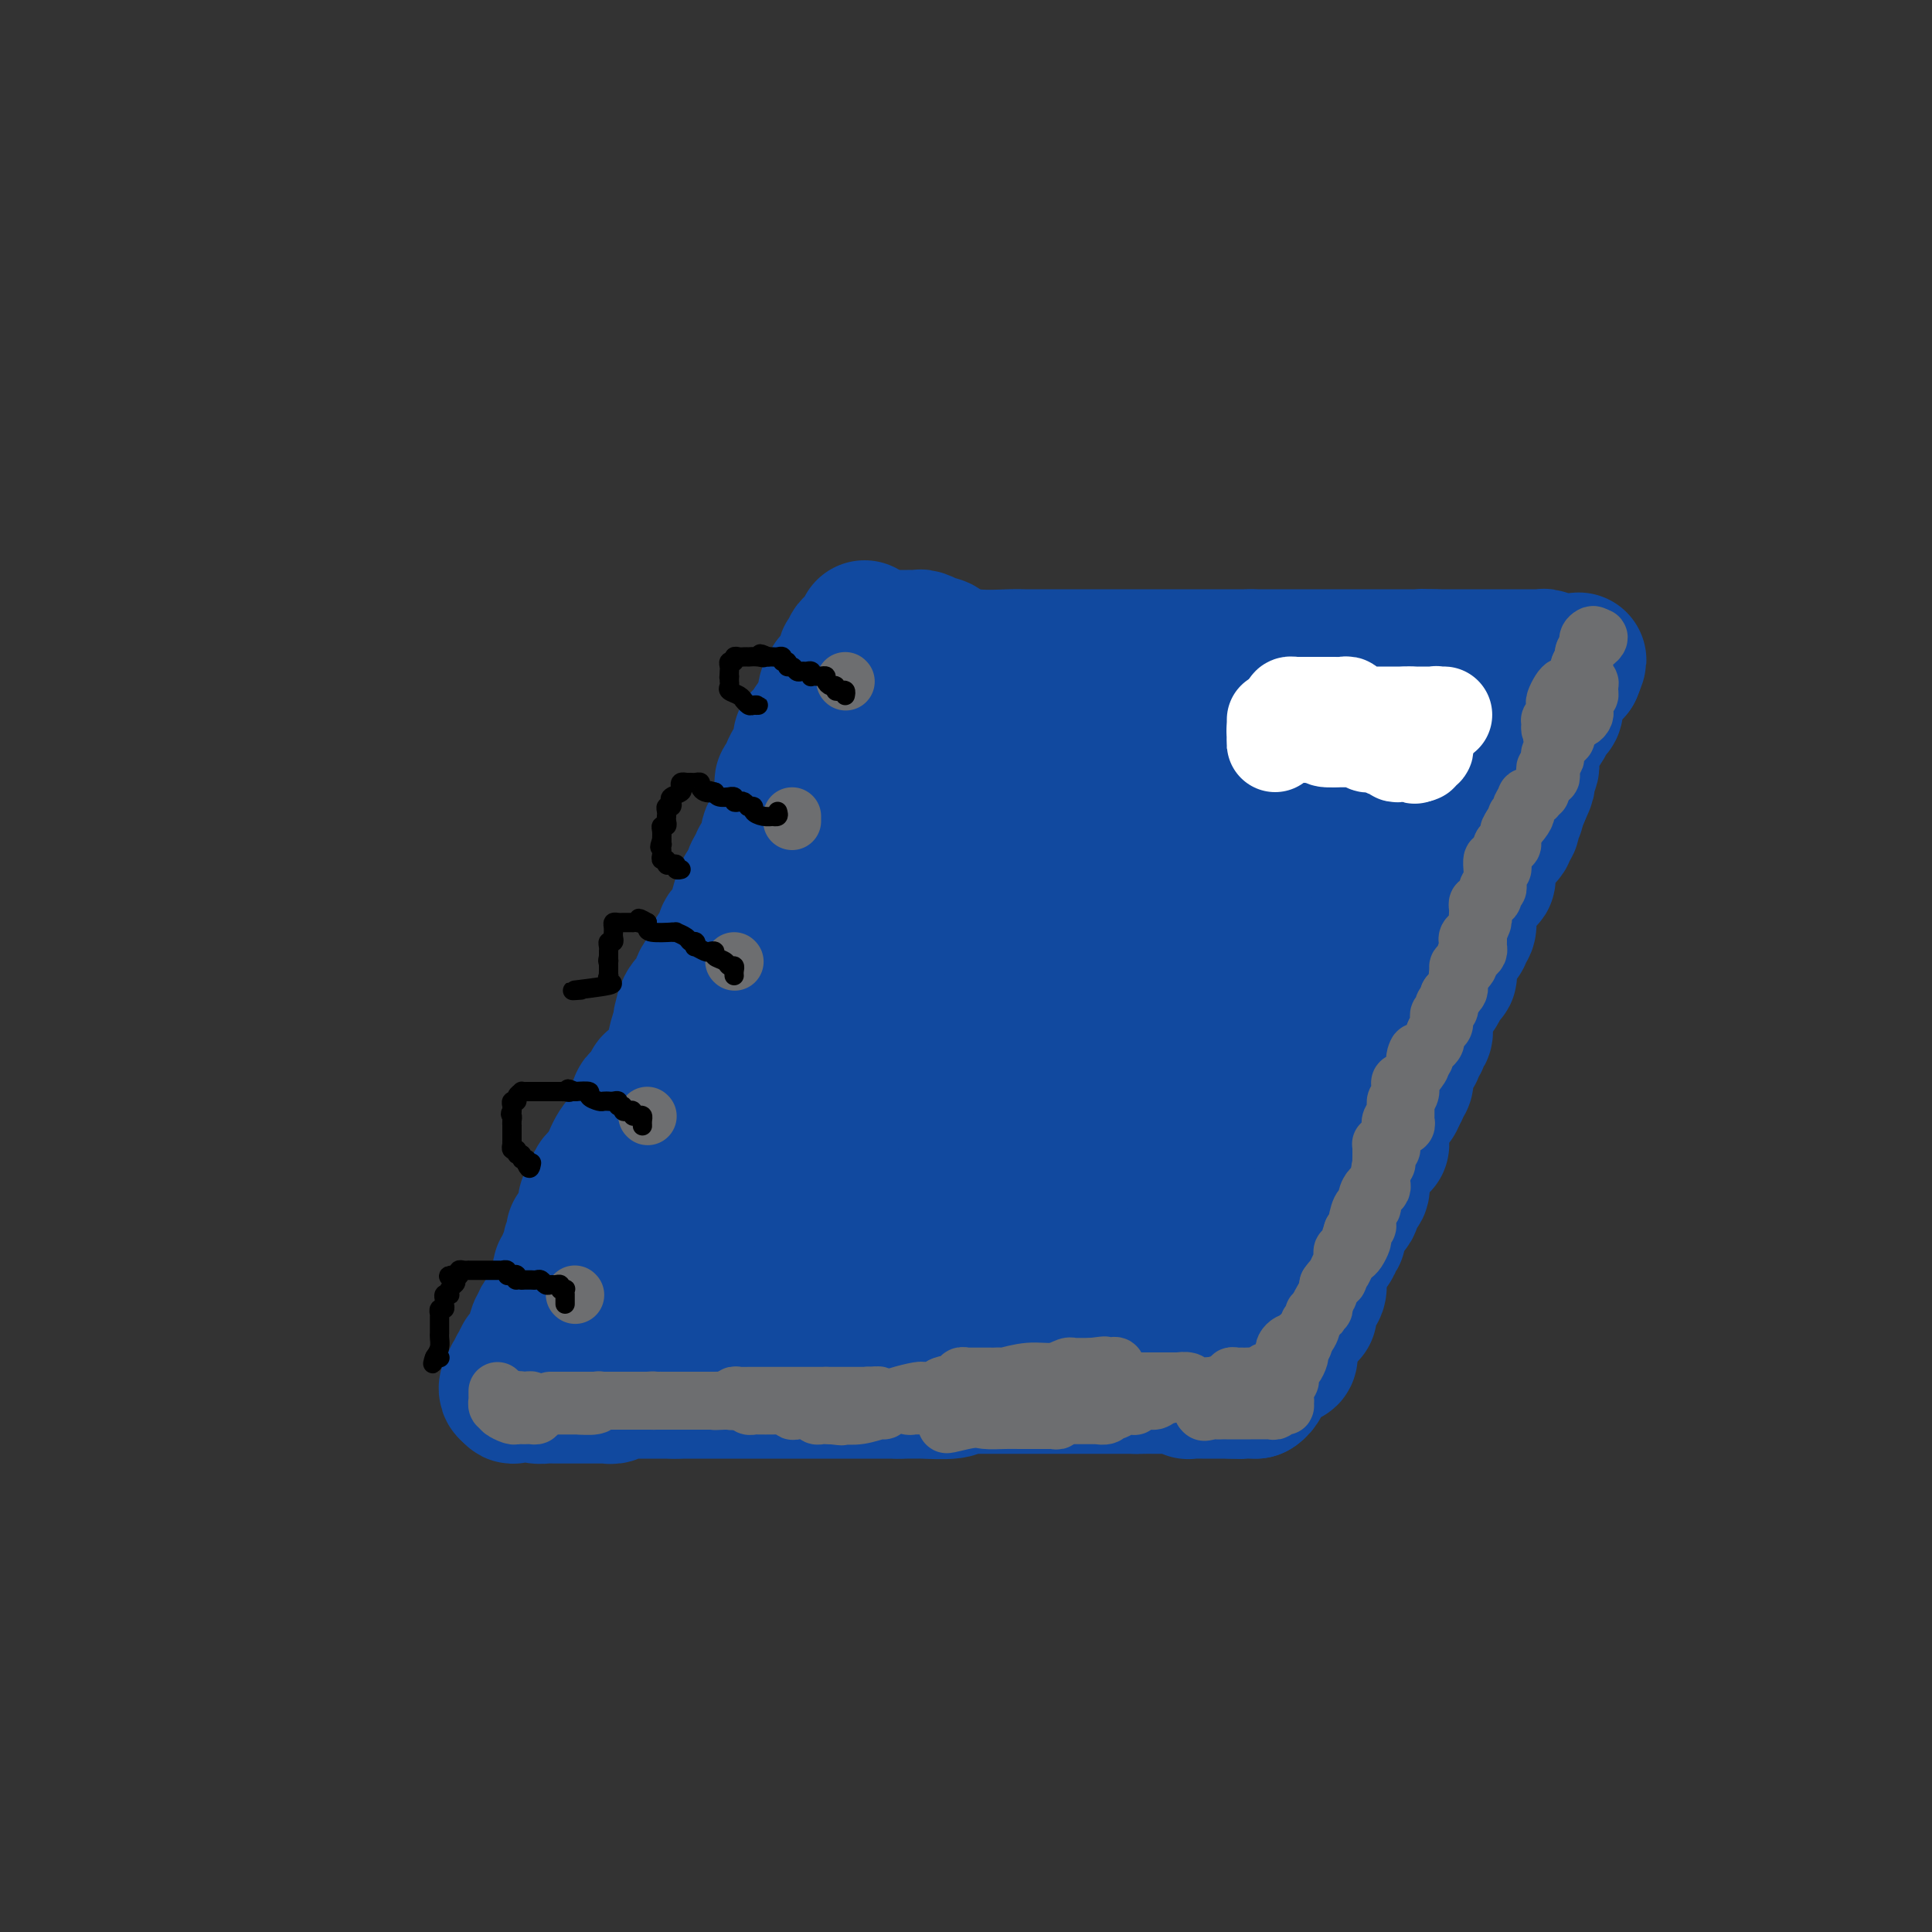 <svg viewBox='0 0 400 400' version='1.1' xmlns='http://www.w3.org/2000/svg' xmlns:xlink='http://www.w3.org/1999/xlink'><rect x="0" y="0" width="400" height="400" fill="#333333" stroke="none"/><g fill='none' stroke='rgb(17,73,159)' stroke-width='28' stroke-linecap='round' stroke-linejoin='round'><path d='M179,130c-0.032,0.311 -0.064,0.622 0,1c0.064,0.378 0.223,0.822 0,1c-0.223,0.178 -0.829,0.089 -1,0c-0.171,-0.089 0.094,-0.177 0,0c-0.094,0.177 -0.547,0.620 -1,1c-0.453,0.380 -0.906,0.697 -1,1c-0.094,0.303 0.171,0.592 0,1c-0.171,0.408 -0.780,0.935 -1,1c-0.220,0.065 -0.053,-0.334 0,0c0.053,0.334 -0.009,1.399 0,2c0.009,0.601 0.090,0.739 0,1c-0.090,0.261 -0.350,0.647 -1,1c-0.650,0.353 -1.691,0.673 -2,1c-0.309,0.327 0.113,0.662 0,1c-0.113,0.338 -0.762,0.678 -1,1c-0.238,0.322 -0.064,0.625 0,1c0.064,0.375 0.018,0.821 0,1c-0.018,0.179 -0.009,0.089 0,0'/><path d='M171,145c-1.168,2.725 -0.087,2.038 0,2c0.087,-0.038 -0.821,0.573 -1,1c-0.179,0.427 0.372,0.671 0,1c-0.372,0.329 -1.668,0.743 -2,1c-0.332,0.257 0.300,0.356 0,1c-0.300,0.644 -1.534,1.831 -2,2c-0.466,0.169 -0.166,-0.682 0,0c0.166,0.682 0.198,2.895 0,4c-0.198,1.105 -0.628,1.102 -1,1c-0.372,-0.102 -0.688,-0.304 -1,0c-0.312,0.304 -0.619,1.114 -1,2c-0.381,0.886 -0.834,1.849 -1,2c-0.166,0.151 -0.045,-0.510 0,0c0.045,0.510 0.013,2.193 0,3c-0.013,0.807 -0.006,0.740 0,1c0.006,0.260 0.012,0.848 0,1c-0.012,0.152 -0.041,-0.133 0,0c0.041,0.133 0.151,0.682 0,1c-0.151,0.318 -0.562,0.405 -1,1c-0.438,0.595 -0.901,1.699 -1,2c-0.099,0.301 0.167,-0.200 0,0c-0.167,0.200 -0.767,1.100 -1,2c-0.233,0.900 -0.100,1.800 0,2c0.100,0.200 0.168,-0.299 0,0c-0.168,0.299 -0.571,1.397 -1,2c-0.429,0.603 -0.885,0.712 -1,1c-0.115,0.288 0.110,0.757 0,1c-0.110,0.243 -0.555,0.261 -1,1c-0.445,0.739 -0.889,2.199 -1,3c-0.111,0.801 0.111,0.943 0,1c-0.111,0.057 -0.556,0.028 -1,0'/><path d='M154,184c-2.577,6.616 -0.518,3.656 0,3c0.518,-0.656 -0.505,0.994 -1,2c-0.495,1.006 -0.462,1.369 -1,2c-0.538,0.631 -1.646,1.529 -2,2c-0.354,0.471 0.047,0.514 0,1c-0.047,0.486 -0.541,1.413 -1,2c-0.459,0.587 -0.881,0.833 -1,1c-0.119,0.167 0.067,0.256 0,1c-0.067,0.744 -0.386,2.144 -1,3c-0.614,0.856 -1.524,1.167 -2,2c-0.476,0.833 -0.519,2.186 -1,3c-0.481,0.814 -1.400,1.088 -2,2c-0.600,0.912 -0.881,2.464 -1,3c-0.119,0.536 -0.076,0.058 0,0c0.076,-0.058 0.185,0.304 0,1c-0.185,0.696 -0.662,1.727 -1,3c-0.338,1.273 -0.535,2.788 -1,4c-0.465,1.212 -1.198,2.122 -2,3c-0.802,0.878 -1.672,1.723 -2,2c-0.328,0.277 -0.113,-0.015 0,0c0.113,0.015 0.126,0.337 0,1c-0.126,0.663 -0.391,1.665 -1,2c-0.609,0.335 -1.564,0.002 -2,1c-0.436,0.998 -0.354,3.328 -1,5c-0.646,1.672 -2.018,2.685 -3,4c-0.982,1.315 -1.572,2.931 -2,4c-0.428,1.069 -0.694,1.591 -1,2c-0.306,0.409 -0.653,0.704 -1,1'/><path d='M124,244c-4.884,9.461 -2.093,3.112 -1,1c1.093,-2.112 0.489,0.012 0,1c-0.489,0.988 -0.862,0.838 -1,1c-0.138,0.162 -0.041,0.634 0,1c0.041,0.366 0.027,0.625 0,1c-0.027,0.375 -0.067,0.865 0,1c0.067,0.135 0.242,-0.084 0,0c-0.242,0.084 -0.901,0.470 -1,1c-0.099,0.530 0.362,1.206 0,2c-0.362,0.794 -1.546,1.708 -2,2c-0.454,0.292 -0.178,-0.039 0,0c0.178,0.039 0.259,0.449 0,1c-0.259,0.551 -0.858,1.242 -1,2c-0.142,0.758 0.173,1.582 0,2c-0.173,0.418 -0.834,0.428 -1,1c-0.166,0.572 0.163,1.704 0,2c-0.163,0.296 -0.817,-0.243 -1,0c-0.183,0.243 0.105,1.269 0,2c-0.105,0.731 -0.602,1.165 -1,2c-0.398,0.835 -0.695,2.069 -1,3c-0.305,0.931 -0.618,1.559 -1,2c-0.382,0.441 -0.834,0.696 -1,1c-0.166,0.304 -0.048,0.658 0,1c0.048,0.342 0.024,0.671 0,1'/><path d='M112,275c-2.111,4.720 -1.389,1.019 -1,0c0.389,-1.019 0.445,0.645 0,2c-0.445,1.355 -1.391,2.401 -2,3c-0.609,0.599 -0.881,0.752 -1,1c-0.119,0.248 -0.083,0.592 0,1c0.083,0.408 0.215,0.880 0,1c-0.215,0.120 -0.775,-0.112 -1,0c-0.225,0.112 -0.113,0.569 0,1c0.113,0.431 0.227,0.838 0,1c-0.227,0.162 -0.797,0.081 -1,0c-0.203,-0.081 -0.041,-0.162 0,0c0.041,0.162 -0.039,0.565 0,1c0.039,0.435 0.196,0.900 0,1c-0.196,0.100 -0.745,-0.165 -1,0c-0.255,0.165 -0.216,0.762 0,1c0.216,0.238 0.608,0.119 1,0'/><path d='M106,288c-0.511,2.027 1.211,0.596 2,0c0.789,-0.596 0.644,-0.356 1,0c0.356,0.356 1.213,0.827 2,1c0.787,0.173 1.502,0.046 2,0c0.498,-0.046 0.777,-0.012 1,0c0.223,0.012 0.389,0.003 1,0c0.611,-0.003 1.668,-0.001 2,0c0.332,0.001 -0.061,0.000 0,0c0.061,-0.000 0.577,-0.000 1,0c0.423,0.000 0.752,0.000 1,0c0.248,-0.000 0.416,-0.000 1,0c0.584,0.000 1.585,0.001 2,0c0.415,-0.001 0.244,-0.004 1,0c0.756,0.004 2.440,0.015 3,0c0.560,-0.015 -0.005,-0.057 0,0c0.005,0.057 0.579,0.211 1,0c0.421,-0.211 0.688,-0.789 1,-1c0.312,-0.211 0.670,-0.057 1,0c0.330,0.057 0.631,0.015 1,0c0.369,-0.015 0.806,-0.004 1,0c0.194,0.004 0.145,0.001 1,0c0.855,-0.001 2.615,-0.000 4,0c1.385,0.000 2.396,0.000 3,0c0.604,-0.000 0.802,-0.000 1,0'/><path d='M140,288c5.207,0.000 1.223,0.000 0,0c-1.223,0.000 0.315,0.000 1,0c0.685,0.000 0.516,0.000 1,0c0.484,0.000 1.622,0.000 2,0c0.378,0.000 -0.003,0.000 0,0c0.003,0.000 0.388,0.000 1,0c0.612,0.000 1.449,0.000 2,0c0.551,-0.000 0.816,-0.000 2,0c1.184,0.000 3.287,0.000 4,0c0.713,0.000 0.037,-0.000 0,0c-0.037,0.000 0.565,0.000 1,0c0.435,0.000 0.704,0.000 1,0c0.296,0.000 0.618,-0.000 1,0c0.382,0.000 0.823,0.000 1,0c0.177,0.000 0.090,0.000 1,0c0.910,0.000 2.818,0.000 4,0c1.182,0.000 1.640,0.000 2,0c0.360,0.000 0.624,0.000 1,0c0.376,0.000 0.865,0.000 1,0c0.135,0.000 -0.084,0.000 0,0c0.084,0.000 0.470,0.000 1,0c0.530,0.000 1.202,0.000 2,0c0.798,0.000 1.721,0.000 2,0c0.279,0.000 -0.087,0.000 0,0c0.087,0.000 0.625,0.000 1,0c0.375,0.000 0.587,0.000 2,0c1.413,0.000 4.028,0.000 6,0c1.972,0.000 3.300,0.000 4,0c0.700,0.000 0.771,0.000 1,0c0.229,0.000 0.614,0.000 1,0'/><path d='M186,288c7.307,-0.001 2.574,-0.004 1,0c-1.574,0.004 0.012,0.015 1,0c0.988,-0.015 1.378,-0.057 3,0c1.622,0.057 4.477,0.211 6,0c1.523,-0.211 1.715,-0.789 2,-1c0.285,-0.211 0.663,-0.057 1,0c0.337,0.057 0.633,0.015 1,0c0.367,-0.015 0.807,-0.004 1,0c0.193,0.004 0.140,0.001 1,0c0.860,-0.001 2.631,-0.000 4,0c1.369,0.000 2.334,0.000 3,0c0.666,-0.000 1.032,-0.000 1,0c-0.032,0.000 -0.460,0.000 0,0c0.460,-0.000 1.810,-0.000 3,0c1.190,0.000 2.219,0.000 3,0c0.781,-0.000 1.312,-0.000 2,0c0.688,0.000 1.532,0.000 2,0c0.468,-0.000 0.560,-0.000 1,0c0.440,0.000 1.228,0.000 2,0c0.772,-0.000 1.530,-0.000 2,0c0.470,0.000 0.654,0.000 1,0c0.346,-0.000 0.856,-0.000 1,0c0.144,0.000 -0.078,0.000 0,0c0.078,-0.000 0.455,-0.000 1,0c0.545,0.000 1.260,0.000 2,0c0.740,-0.000 1.507,-0.000 2,0c0.493,0.000 0.712,0.000 1,0c0.288,-0.000 0.644,0.000 1,0'/><path d='M235,287c7.741,-0.155 2.592,-0.041 1,0c-1.592,0.041 0.371,0.011 1,0c0.629,-0.011 -0.077,-0.003 0,0c0.077,0.003 0.938,-0.000 2,0c1.062,0.000 2.327,0.004 3,0c0.673,-0.004 0.754,-0.015 1,0c0.246,0.015 0.657,0.057 1,0c0.343,-0.057 0.617,-0.211 1,0c0.383,0.211 0.876,0.789 1,1c0.124,0.211 -0.122,0.057 0,0c0.122,-0.057 0.611,-0.015 1,0c0.389,0.015 0.678,0.004 1,0c0.322,-0.004 0.677,-0.001 1,0c0.323,0.001 0.615,0.000 1,0c0.385,-0.000 0.863,-0.000 1,0c0.137,0.000 -0.068,0.000 0,0c0.068,-0.000 0.410,-0.000 1,0c0.590,0.000 1.428,0.000 2,0c0.572,-0.000 0.878,-0.000 1,0c0.122,0.000 0.061,0.000 0,0'/><path d='M255,288c3.499,0.155 2.247,0.041 2,0c-0.247,-0.041 0.510,-0.011 1,0c0.490,0.011 0.711,0.003 1,0c0.289,-0.003 0.644,-0.002 1,0'/><path d='M260,288c1.182,-0.632 1.636,-2.212 2,-3c0.364,-0.788 0.636,-0.786 1,-1c0.364,-0.214 0.818,-0.646 1,-1c0.182,-0.354 0.091,-0.630 0,-1c-0.091,-0.370 -0.182,-0.835 0,-1c0.182,-0.165 0.636,-0.032 1,0c0.364,0.032 0.637,-0.037 1,0c0.363,0.037 0.814,0.180 1,0c0.186,-0.180 0.105,-0.682 0,-1c-0.105,-0.318 -0.234,-0.452 0,-1c0.234,-0.548 0.832,-1.509 1,-2c0.168,-0.491 -0.095,-0.510 0,-1c0.095,-0.490 0.547,-1.451 1,-2c0.453,-0.549 0.906,-0.686 1,-1c0.094,-0.314 -0.172,-0.804 0,-1c0.172,-0.196 0.782,-0.099 1,0c0.218,0.099 0.043,0.199 0,0c-0.043,-0.199 0.045,-0.696 0,-1c-0.045,-0.304 -0.222,-0.414 0,-1c0.222,-0.586 0.844,-1.648 1,-2c0.156,-0.352 -0.154,0.007 0,0c0.154,-0.007 0.774,-0.380 1,-1c0.226,-0.620 0.060,-1.489 0,-2c-0.060,-0.511 -0.012,-0.665 0,-1c0.012,-0.335 -0.011,-0.849 0,-1c0.011,-0.151 0.054,0.063 0,0c-0.054,-0.063 -0.207,-0.401 0,-1c0.207,-0.599 0.773,-1.457 1,-2c0.227,-0.543 0.113,-0.772 0,-1'/><path d='M274,259c0.708,-1.941 0.978,-0.295 1,0c0.022,0.295 -0.204,-0.763 0,-1c0.204,-0.237 0.838,0.346 1,0c0.162,-0.346 -0.149,-1.620 0,-2c0.149,-0.380 0.757,0.134 1,0c0.243,-0.134 0.122,-0.915 0,-1c-0.122,-0.085 -0.244,0.526 0,0c0.244,-0.526 0.853,-2.191 1,-3c0.147,-0.809 -0.168,-0.764 0,-1c0.168,-0.236 0.819,-0.754 1,-1c0.181,-0.246 -0.110,-0.220 0,0c0.110,0.220 0.620,0.634 1,0c0.380,-0.634 0.630,-2.315 1,-3c0.370,-0.685 0.859,-0.376 1,-1c0.141,-0.624 -0.068,-2.183 0,-3c0.068,-0.817 0.411,-0.891 1,-2c0.589,-1.109 1.425,-3.252 2,-4c0.575,-0.748 0.890,-0.101 1,0c0.110,0.101 0.015,-0.344 0,-1c-0.015,-0.656 0.051,-1.525 0,-2c-0.051,-0.475 -0.220,-0.557 0,-1c0.220,-0.443 0.830,-1.246 1,-2c0.170,-0.754 -0.099,-1.460 0,-2c0.099,-0.540 0.565,-0.915 1,-1c0.435,-0.085 0.839,0.118 1,0c0.161,-0.118 0.081,-0.559 0,-1'/><path d='M289,227c2.563,-5.127 1.470,-1.946 1,-1c-0.470,0.946 -0.318,-0.344 0,-1c0.318,-0.656 0.802,-0.677 1,-1c0.198,-0.323 0.109,-0.947 0,-2c-0.109,-1.053 -0.239,-2.533 0,-3c0.239,-0.467 0.848,0.081 1,0c0.152,-0.081 -0.152,-0.791 0,-1c0.152,-0.209 0.759,0.084 1,0c0.241,-0.084 0.116,-0.543 0,-1c-0.116,-0.457 -0.224,-0.910 0,-1c0.224,-0.090 0.778,0.183 1,0c0.222,-0.183 0.112,-0.823 0,-1c-0.112,-0.177 -0.226,0.107 0,0c0.226,-0.107 0.793,-0.606 1,-1c0.207,-0.394 0.055,-0.682 0,-1c-0.055,-0.318 -0.013,-0.666 0,-1c0.013,-0.334 -0.004,-0.654 0,-1c0.004,-0.346 0.028,-0.717 0,-1c-0.028,-0.283 -0.109,-0.477 0,-1c0.109,-0.523 0.407,-1.374 1,-2c0.593,-0.626 1.479,-1.029 2,-2c0.521,-0.971 0.675,-2.512 1,-3c0.325,-0.488 0.819,0.076 1,0c0.181,-0.076 0.049,-0.794 0,-1c-0.049,-0.206 -0.013,0.098 0,0c0.013,-0.098 0.004,-0.600 0,-1c-0.004,-0.400 -0.002,-0.700 0,-1'/><path d='M300,199c1.638,-4.510 0.233,-1.786 0,-1c-0.233,0.786 0.707,-0.367 1,-1c0.293,-0.633 -0.061,-0.746 0,-1c0.061,-0.254 0.538,-0.650 1,-1c0.462,-0.350 0.907,-0.655 1,-1c0.093,-0.345 -0.168,-0.729 0,-1c0.168,-0.271 0.766,-0.428 1,-1c0.234,-0.572 0.104,-1.558 0,-2c-0.104,-0.442 -0.182,-0.338 0,-1c0.182,-0.662 0.623,-2.089 1,-3c0.377,-0.911 0.689,-1.306 1,-2c0.311,-0.694 0.619,-1.688 1,-2c0.381,-0.312 0.834,0.057 1,0c0.166,-0.057 0.043,-0.540 0,-1c-0.043,-0.460 -0.008,-0.896 0,-1c0.008,-0.104 -0.010,0.124 0,0c0.010,-0.124 0.049,-0.600 0,-1c-0.049,-0.400 -0.186,-0.723 0,-1c0.186,-0.277 0.695,-0.508 1,-1c0.305,-0.492 0.408,-1.245 1,-2c0.592,-0.755 1.674,-1.512 2,-2c0.326,-0.488 -0.105,-0.708 0,-1c0.105,-0.292 0.745,-0.655 1,-1c0.255,-0.345 0.123,-0.673 0,-1c-0.123,-0.327 -0.239,-0.655 0,-1c0.239,-0.345 0.834,-0.708 1,-1c0.166,-0.292 -0.095,-0.512 0,-1c0.095,-0.488 0.548,-1.244 1,-2'/><path d='M315,165c2.354,-5.326 0.738,-1.642 0,-1c-0.738,0.642 -0.597,-1.757 0,-3c0.597,-1.243 1.651,-1.331 2,-2c0.349,-0.669 -0.008,-1.919 0,-3c0.008,-1.081 0.380,-1.992 1,-3c0.620,-1.008 1.487,-2.112 2,-3c0.513,-0.888 0.672,-1.560 1,-2c0.328,-0.440 0.824,-0.646 1,-1c0.176,-0.354 0.032,-0.854 0,-1c-0.032,-0.146 0.048,0.063 0,0c-0.048,-0.063 -0.224,-0.399 0,-1c0.224,-0.601 0.849,-1.466 1,-2c0.151,-0.534 -0.170,-0.735 0,-1c0.170,-0.265 0.833,-0.593 1,-1c0.167,-0.407 -0.161,-0.893 0,-1c0.161,-0.107 0.813,0.163 1,0c0.187,-0.163 -0.089,-0.761 0,-1c0.089,-0.239 0.545,-0.120 1,0'/><path d='M326,139c1.702,-4.190 0.458,-1.667 0,-1c-0.458,0.667 -0.131,-0.524 0,-1c0.131,-0.476 0.065,-0.238 0,0'/><path d='M326,137c-0.401,-0.305 -1.403,-0.068 -2,0c-0.597,0.068 -0.790,-0.034 -1,0c-0.210,0.034 -0.437,0.205 -1,0c-0.563,-0.205 -1.460,-0.787 -2,-1c-0.540,-0.213 -0.722,-0.057 -1,0c-0.278,0.057 -0.651,0.015 -1,0c-0.349,-0.015 -0.674,-0.004 -1,0c-0.326,0.004 -0.654,0.001 -1,0c-0.346,-0.001 -0.708,-0.000 -1,0c-0.292,0.000 -0.512,0.000 -1,0c-0.488,-0.000 -1.244,-0.000 -2,0c-0.756,0.000 -1.512,0.000 -2,0c-0.488,-0.000 -0.708,-0.000 -1,0c-0.292,0.000 -0.657,0.000 -1,0c-0.343,-0.000 -0.665,-0.000 -1,0c-0.335,0.000 -0.684,0.000 -1,0c-0.316,-0.000 -0.599,-0.000 -1,0c-0.401,0.000 -0.919,0.000 -1,0c-0.081,-0.000 0.277,-0.000 0,0c-0.277,0.000 -1.187,0.000 -2,0c-0.813,-0.000 -1.527,-0.000 -2,0c-0.473,0.000 -0.704,0.000 -1,0c-0.296,-0.000 -0.656,-0.000 -1,0c-0.344,0.000 -0.672,0.000 -1,0'/><path d='M297,136c-4.665,-0.155 -1.827,-0.041 -1,0c0.827,0.041 -0.356,0.011 -1,0c-0.644,-0.011 -0.750,-0.003 -1,0c-0.250,0.003 -0.644,0.001 -1,0c-0.356,-0.001 -0.676,-0.000 -1,0c-0.324,0.000 -0.654,0.000 -1,0c-0.346,-0.000 -0.707,-0.000 -1,0c-0.293,0.000 -0.517,0.000 -1,0c-0.483,-0.000 -1.225,-0.000 -2,0c-0.775,0.000 -1.584,0.000 -2,0c-0.416,-0.000 -0.440,-0.000 -1,0c-0.560,0.000 -1.656,0.000 -2,0c-0.344,-0.000 0.063,-0.000 0,0c-0.063,0.000 -0.596,0.000 -1,0c-0.404,-0.000 -0.679,-0.000 -1,0c-0.321,0.000 -0.687,0.000 -1,0c-0.313,-0.000 -0.573,-0.000 -1,0c-0.427,0.000 -1.021,0.000 -1,0c0.021,-0.000 0.659,-0.000 0,0c-0.659,0.000 -2.614,0.000 -4,0c-1.386,-0.000 -2.204,-0.000 -3,0c-0.796,0.000 -1.569,0.000 -2,0c-0.431,-0.000 -0.518,-0.000 -1,0c-0.482,0.000 -1.358,0.000 -2,0c-0.642,0.000 -1.051,-0.000 -1,0c0.051,0.000 0.560,0.000 0,0c-0.560,0.000 -2.189,-0.000 -3,0c-0.811,0.000 -0.803,0.000 -1,0c-0.197,0.000 -0.598,0.000 -1,0'/><path d='M259,136c-6.006,0.000 -2.022,0.000 -1,0c1.022,0.000 -0.919,0.000 -2,0c-1.081,-0.000 -1.302,-0.000 -3,0c-1.698,0.000 -4.875,0.000 -7,0c-2.125,-0.000 -3.199,-0.000 -4,0c-0.801,0.000 -1.328,0.000 -2,0c-0.672,-0.000 -1.490,-0.000 -2,0c-0.510,0.000 -0.714,0.000 -1,0c-0.286,-0.000 -0.654,-0.000 -1,0c-0.346,0.000 -0.670,0.000 -1,0c-0.330,-0.000 -0.665,-0.000 -1,0c-0.335,0.000 -0.669,0.000 -1,0c-0.331,-0.000 -0.659,-0.000 -1,0c-0.341,0.000 -0.696,0.000 -1,0c-0.304,-0.000 -0.557,-0.000 -1,0c-0.443,0.000 -1.074,0.000 -2,0c-0.926,-0.000 -2.146,-0.000 -4,0c-1.854,0.000 -4.341,0.000 -6,0c-1.659,-0.000 -2.489,-0.000 -3,0c-0.511,0.000 -0.704,0.001 -1,0c-0.296,-0.001 -0.696,-0.004 -1,0c-0.304,0.004 -0.511,0.015 -1,0c-0.489,-0.015 -1.258,-0.057 -3,0c-1.742,0.057 -4.457,0.211 -7,0c-2.543,-0.211 -4.916,-0.788 -6,-1c-1.084,-0.212 -0.881,-0.061 -1,0c-0.119,0.061 -0.559,0.030 -1,0'/><path d='M194,135c-9.987,-0.316 -2.455,-0.607 0,-1c2.455,-0.393 -0.168,-0.890 -1,-1c-0.832,-0.110 0.128,0.167 0,0c-0.128,-0.167 -1.344,-0.777 -2,-1c-0.656,-0.223 -0.753,-0.060 -1,0c-0.247,0.060 -0.643,0.016 -1,0c-0.357,-0.016 -0.674,-0.004 -1,0c-0.326,0.004 -0.662,0.001 -1,0c-0.338,-0.001 -0.679,-0.000 -1,0c-0.321,0.000 -0.622,0.000 -1,0c-0.378,-0.000 -0.833,-0.000 -1,0c-0.167,0.000 -0.048,0.000 0,0c0.048,-0.000 0.024,-0.000 0,0'/><path d='M184,132c-1.456,-0.085 -0.095,1.201 0,2c0.095,0.799 -1.075,1.110 -2,2c-0.925,0.890 -1.606,2.358 -2,4c-0.394,1.642 -0.502,3.458 -1,5c-0.498,1.542 -1.388,2.811 -2,4c-0.612,1.189 -0.948,2.299 -1,3c-0.052,0.701 0.180,0.993 0,1c-0.180,0.007 -0.770,-0.272 -1,0c-0.230,0.272 -0.099,1.095 0,2c0.099,0.905 0.166,1.891 0,3c-0.166,1.109 -0.566,2.341 -1,3c-0.434,0.659 -0.902,0.745 -1,1c-0.098,0.255 0.173,0.680 0,1c-0.173,0.320 -0.791,0.535 -1,1c-0.209,0.465 -0.010,1.179 0,2c0.010,0.821 -0.168,1.747 -1,3c-0.832,1.253 -2.317,2.831 -3,4c-0.683,1.169 -0.565,1.930 -1,3c-0.435,1.070 -1.424,2.451 -2,3c-0.576,0.549 -0.739,0.266 -1,1c-0.261,0.734 -0.620,2.486 -1,4c-0.380,1.514 -0.780,2.791 -1,4c-0.220,1.209 -0.258,2.349 -1,4c-0.742,1.651 -2.187,3.812 -3,5c-0.813,1.188 -0.992,1.403 -1,2c-0.008,0.597 0.156,1.574 0,2c-0.156,0.426 -0.630,0.299 -1,1c-0.370,0.701 -0.635,2.229 -1,3c-0.365,0.771 -0.829,0.784 -1,1c-0.171,0.216 -0.049,0.633 0,1c0.049,0.367 0.024,0.683 0,1'/><path d='M154,208c-4.877,11.711 -2.069,2.988 -1,0c1.069,-2.988 0.399,-0.241 0,1c-0.399,1.241 -0.526,0.975 -1,2c-0.474,1.025 -1.294,3.340 -2,5c-0.706,1.660 -1.299,2.665 -2,4c-0.701,1.335 -1.512,2.999 -2,4c-0.488,1.001 -0.655,1.339 -1,2c-0.345,0.661 -0.870,1.644 -1,2c-0.130,0.356 0.133,0.086 0,1c-0.133,0.914 -0.663,3.012 -1,4c-0.337,0.988 -0.483,0.866 -1,2c-0.517,1.134 -1.407,3.522 -2,5c-0.593,1.478 -0.890,2.044 -1,3c-0.110,0.956 -0.034,2.303 0,3c0.034,0.697 0.024,0.744 0,1c-0.024,0.256 -0.063,0.721 0,1c0.063,0.279 0.228,0.373 0,1c-0.228,0.627 -0.850,1.786 -1,3c-0.150,1.214 0.170,2.482 0,3c-0.170,0.518 -0.830,0.285 -1,1c-0.170,0.715 0.151,2.377 0,3c-0.151,0.623 -0.772,0.208 -1,0c-0.228,-0.208 -0.061,-0.211 0,0c0.061,0.211 0.016,0.634 0,1c-0.016,0.366 -0.005,0.676 0,1c0.005,0.324 0.002,0.662 0,1'/><path d='M136,262c-1.234,5.506 -0.319,2.271 0,1c0.319,-1.271 0.041,-0.580 0,0c-0.041,0.580 0.154,1.047 0,2c-0.154,0.953 -0.658,2.392 -1,3c-0.342,0.608 -0.521,0.386 0,-1c0.521,-1.386 1.744,-3.935 3,-6c1.256,-2.065 2.546,-3.648 4,-6c1.454,-2.352 3.073,-5.475 4,-8c0.927,-2.525 1.161,-4.451 2,-6c0.839,-1.549 2.283,-2.720 3,-4c0.717,-1.280 0.706,-2.670 1,-4c0.294,-1.330 0.893,-2.601 1,-4c0.107,-1.399 -0.278,-2.924 0,-4c0.278,-1.076 1.219,-1.701 2,-3c0.781,-1.299 1.403,-3.273 2,-5c0.597,-1.727 1.171,-3.208 2,-5c0.829,-1.792 1.915,-3.896 3,-6'/><path d='M162,206c4.728,-10.254 3.047,-4.890 3,-4c-0.047,0.890 1.541,-2.696 3,-5c1.459,-2.304 2.790,-3.327 3,-4c0.210,-0.673 -0.701,-0.995 0,-2c0.701,-1.005 3.013,-2.691 4,-4c0.987,-1.309 0.649,-2.241 1,-3c0.351,-0.759 1.393,-1.347 2,-2c0.607,-0.653 0.780,-1.372 1,-2c0.220,-0.628 0.488,-1.166 1,-2c0.512,-0.834 1.269,-1.964 2,-3c0.731,-1.036 1.436,-1.980 2,-3c0.564,-1.020 0.987,-2.117 1,-3c0.013,-0.883 -0.386,-1.551 0,-2c0.386,-0.449 1.555,-0.680 2,-1c0.445,-0.320 0.165,-0.730 0,-1c-0.165,-0.270 -0.217,-0.402 0,-1c0.217,-0.598 0.702,-1.663 1,-3c0.298,-1.337 0.410,-2.946 1,-4c0.590,-1.054 1.659,-1.553 2,-2c0.341,-0.447 -0.045,-0.842 0,-1c0.045,-0.158 0.523,-0.079 1,0'/><path d='M192,154c4.727,-7.985 1.544,-1.946 2,0c0.456,1.946 4.552,-0.199 7,-1c2.448,-0.801 3.247,-0.257 5,0c1.753,0.257 4.459,0.226 8,0c3.541,-0.226 7.918,-0.648 12,-1c4.082,-0.352 7.868,-0.634 10,-1c2.132,-0.366 2.609,-0.816 3,-1c0.391,-0.184 0.697,-0.102 1,0c0.303,0.102 0.604,0.223 1,0c0.396,-0.223 0.888,-0.792 1,-1c0.112,-0.208 -0.155,-0.056 1,0c1.155,0.056 3.731,0.015 7,0c3.269,-0.015 7.232,-0.004 10,0c2.768,0.004 4.342,0.001 5,0c0.658,-0.001 0.400,-0.000 1,0c0.600,0.000 2.056,0.000 5,0c2.944,-0.000 7.374,0.000 11,0c3.626,-0.000 6.447,-0.001 9,0c2.553,0.001 4.839,0.002 6,0c1.161,-0.002 1.198,-0.009 1,0c-0.198,0.009 -0.630,0.033 -1,0c-0.370,-0.033 -0.676,-0.124 -1,0c-0.324,0.124 -0.664,0.464 -1,1c-0.336,0.536 -0.668,1.268 -1,2'/><path d='M294,152c-1.108,0.726 -2.377,1.041 -3,2c-0.623,0.959 -0.600,2.562 -1,4c-0.400,1.438 -1.225,2.710 -2,4c-0.775,1.290 -1.502,2.599 -2,4c-0.498,1.401 -0.767,2.896 -1,4c-0.233,1.104 -0.430,1.817 -1,3c-0.570,1.183 -1.514,2.836 -2,4c-0.486,1.164 -0.515,1.840 -1,3c-0.485,1.160 -1.425,2.804 -2,4c-0.575,1.196 -0.785,1.943 -1,3c-0.215,1.057 -0.434,2.423 -1,4c-0.566,1.577 -1.480,3.363 -2,5c-0.520,1.637 -0.647,3.124 -1,4c-0.353,0.876 -0.931,1.140 -1,2c-0.069,0.860 0.371,2.315 0,4c-0.371,1.685 -1.552,3.600 -2,5c-0.448,1.400 -0.161,2.285 0,3c0.161,0.715 0.198,1.259 0,2c-0.198,0.741 -0.630,1.678 -1,3c-0.370,1.322 -0.677,3.029 -1,4c-0.323,0.971 -0.663,1.207 -1,2c-0.337,0.793 -0.671,2.144 -1,3c-0.329,0.856 -0.651,1.218 -1,2c-0.349,0.782 -0.723,1.985 -1,3c-0.277,1.015 -0.457,1.842 -1,3c-0.543,1.158 -1.449,2.645 -2,4c-0.551,1.355 -0.747,2.576 -1,4c-0.253,1.424 -0.563,3.052 -1,4c-0.437,0.948 -1.002,1.217 -2,2c-0.998,0.783 -2.428,2.081 -3,3c-0.572,0.919 -0.286,1.460 0,2'/><path d='M255,255c-2.510,5.253 -1.785,2.387 -2,2c-0.215,-0.387 -1.371,1.707 -2,3c-0.629,1.293 -0.732,1.785 -1,2c-0.268,0.215 -0.702,0.152 -1,0c-0.298,-0.152 -0.461,-0.395 -1,0c-0.539,0.395 -1.453,1.426 -2,2c-0.547,0.574 -0.728,0.690 -1,1c-0.272,0.310 -0.636,0.815 -1,1c-0.364,0.185 -0.729,0.049 -1,0c-0.271,-0.049 -0.448,-0.012 -1,0c-0.552,0.012 -1.481,-0.001 -3,0c-1.519,0.001 -3.630,0.015 -6,0c-2.370,-0.015 -4.998,-0.060 -8,0c-3.002,0.060 -6.377,0.226 -8,0c-1.623,-0.226 -1.496,-0.844 -2,-1c-0.504,-0.156 -1.641,0.151 -2,0c-0.359,-0.151 0.061,-0.758 0,-1c-0.061,-0.242 -0.601,-0.117 -1,0c-0.399,0.117 -0.655,0.228 -2,0c-1.345,-0.228 -3.779,-0.793 -6,-1c-2.221,-0.207 -4.231,-0.055 -6,0c-1.769,0.055 -3.299,0.015 -5,0c-1.701,-0.015 -3.573,-0.004 -5,0c-1.427,0.004 -2.410,0.001 -3,0c-0.590,-0.001 -0.787,-0.000 -1,0c-0.213,0.000 -0.442,0.000 -1,0c-0.558,-0.000 -1.445,-0.000 -2,0c-0.555,0.000 -0.777,0.000 -1,0'/><path d='M180,263c-10.318,-0.464 -4.113,-0.124 -2,0c2.113,0.124 0.133,0.033 -1,0c-1.133,-0.033 -1.420,-0.009 -2,0c-0.580,0.009 -1.455,0.002 -2,0c-0.545,-0.002 -0.761,-0.001 -1,0c-0.239,0.001 -0.502,0.000 -1,0c-0.498,-0.000 -1.232,-0.000 -2,0c-0.768,0.000 -1.569,0.000 -2,0c-0.431,-0.000 -0.493,-0.000 -1,0c-0.507,0.000 -1.459,0.000 -2,0c-0.541,-0.000 -0.670,-0.000 -1,0c-0.330,0.000 -0.861,0.000 -1,0c-0.139,-0.000 0.113,-0.000 0,0c-0.113,0.000 -0.590,0.000 -1,0c-0.410,-0.000 -0.752,-0.000 -1,0c-0.248,0.000 -0.402,0.000 -1,0c-0.598,-0.000 -1.638,-0.000 -2,0c-0.362,0.000 -0.044,0.000 0,0c0.044,-0.000 -0.186,-0.001 -1,0c-0.814,0.001 -2.214,0.005 -3,0c-0.786,-0.005 -0.959,-0.017 -1,0c-0.041,0.017 0.052,0.063 0,0c-0.052,-0.063 -0.247,-0.234 0,-1c0.247,-0.766 0.936,-2.125 1,-3c0.064,-0.875 -0.498,-1.265 0,-2c0.498,-0.735 2.057,-1.813 3,-3c0.943,-1.187 1.269,-2.482 2,-4c0.731,-1.518 1.865,-3.259 3,-5'/><path d='M161,245c1.517,-3.694 1.309,-3.930 2,-5c0.691,-1.070 2.280,-2.973 3,-5c0.720,-2.027 0.571,-4.177 1,-6c0.429,-1.823 1.437,-3.320 2,-4c0.563,-0.680 0.681,-0.544 1,-1c0.319,-0.456 0.837,-1.506 1,-3c0.163,-1.494 -0.031,-3.433 0,-5c0.031,-1.567 0.287,-2.761 1,-5c0.713,-2.239 1.884,-5.523 3,-8c1.116,-2.477 2.176,-4.147 3,-6c0.824,-1.853 1.413,-3.891 2,-6c0.587,-2.109 1.173,-4.290 2,-6c0.827,-1.710 1.895,-2.948 3,-4c1.105,-1.052 2.245,-1.916 3,-3c0.755,-1.084 1.124,-2.388 2,-3c0.876,-0.612 2.259,-0.533 3,-1c0.741,-0.467 0.839,-1.481 1,-2c0.161,-0.519 0.384,-0.544 1,-1c0.616,-0.456 1.624,-1.342 2,-2c0.376,-0.658 0.121,-1.089 0,-1c-0.121,0.089 -0.109,0.700 0,1c0.109,0.300 0.314,0.291 0,1c-0.314,0.709 -1.148,2.135 -2,4c-0.852,1.865 -1.723,4.170 -2,6c-0.277,1.830 0.041,3.185 0,5c-0.041,1.815 -0.440,4.090 -1,6c-0.560,1.910 -1.280,3.455 -2,5'/><path d='M190,196c-1.276,5.108 -0.965,4.379 -1,5c-0.035,0.621 -0.416,2.594 -1,5c-0.584,2.406 -1.372,5.246 -2,8c-0.628,2.754 -1.096,5.424 -2,8c-0.904,2.576 -2.245,5.058 -3,7c-0.755,1.942 -0.924,3.342 -1,5c-0.076,1.658 -0.059,3.573 0,5c0.059,1.427 0.159,2.364 0,4c-0.159,1.636 -0.578,3.969 -1,5c-0.422,1.031 -0.846,0.760 -1,1c-0.154,0.240 -0.038,0.992 0,2c0.038,1.008 -0.003,2.274 0,3c0.003,0.726 0.050,0.914 0,1c-0.050,0.086 -0.197,0.071 0,0c0.197,-0.071 0.739,-0.197 1,0c0.261,0.197 0.243,0.717 1,0c0.757,-0.717 2.289,-2.671 4,-5c1.711,-2.329 3.600,-5.034 6,-9c2.400,-3.966 5.311,-9.193 7,-13c1.689,-3.807 2.155,-6.195 3,-9c0.845,-2.805 2.067,-6.028 3,-9c0.933,-2.972 1.576,-5.694 2,-7c0.424,-1.306 0.628,-1.197 1,-2c0.372,-0.803 0.912,-2.518 1,-4c0.088,-1.482 -0.275,-2.731 0,-4c0.275,-1.269 1.187,-2.557 2,-4c0.813,-1.443 1.527,-3.042 2,-5c0.473,-1.958 0.707,-4.274 1,-6c0.293,-1.726 0.647,-2.863 1,-4'/><path d='M213,174c3.066,-9.129 2.730,-4.950 3,-5c0.270,-0.050 1.146,-4.329 2,-6c0.854,-1.671 1.687,-0.732 2,-1c0.313,-0.268 0.106,-1.741 0,-2c-0.106,-0.259 -0.110,0.696 0,1c0.110,0.304 0.335,-0.045 0,1c-0.335,1.045 -1.230,3.482 -2,6c-0.770,2.518 -1.414,5.116 -2,8c-0.586,2.884 -1.114,6.054 -2,10c-0.886,3.946 -2.130,8.667 -3,12c-0.870,3.333 -1.367,5.277 -2,8c-0.633,2.723 -1.402,6.226 -2,9c-0.598,2.774 -1.026,4.818 -2,7c-0.974,2.182 -2.495,4.503 -3,6c-0.505,1.497 0.004,2.169 0,3c-0.004,0.831 -0.522,1.822 -1,3c-0.478,1.178 -0.915,2.544 -1,4c-0.085,1.456 0.182,3.001 0,5c-0.182,1.999 -0.812,4.453 -1,6c-0.188,1.547 0.065,2.186 0,3c-0.065,0.814 -0.447,1.804 0,2c0.447,0.196 1.724,-0.402 3,-1'/><path d='M202,253c2.008,-0.694 5.528,-2.929 9,-6c3.472,-3.071 6.895,-6.980 10,-11c3.105,-4.020 5.893,-8.153 8,-12c2.107,-3.847 3.533,-7.410 5,-11c1.467,-3.590 2.976,-7.209 4,-10c1.024,-2.791 1.565,-4.756 2,-7c0.435,-2.244 0.764,-4.768 1,-7c0.236,-2.232 0.377,-4.173 1,-6c0.623,-1.827 1.726,-3.540 2,-5c0.274,-1.460 -0.281,-2.668 0,-4c0.281,-1.332 1.400,-2.787 2,-4c0.600,-1.213 0.682,-2.185 1,-3c0.318,-0.815 0.873,-1.474 1,-2c0.127,-0.526 -0.173,-0.919 0,-1c0.173,-0.081 0.820,0.149 1,0c0.180,-0.149 -0.105,-0.677 0,-1c0.105,-0.323 0.601,-0.442 1,-1c0.399,-0.558 0.701,-1.556 1,-2c0.299,-0.444 0.594,-0.335 0,0c-0.594,0.335 -2.078,0.895 -4,2c-1.922,1.105 -4.282,2.754 -6,5c-1.718,2.246 -2.795,5.087 -4,8c-1.205,2.913 -2.538,5.897 -4,9c-1.462,3.103 -3.052,6.327 -4,9c-0.948,2.673 -1.255,4.797 -2,7c-0.745,2.203 -1.927,4.487 -3,7c-1.073,2.513 -2.036,5.257 -3,8'/><path d='M221,215c-3.381,8.821 -1.834,6.875 -2,8c-0.166,1.125 -2.044,5.323 -3,8c-0.956,2.677 -0.989,3.835 -1,5c-0.011,1.165 0.000,2.338 0,4c-0.000,1.662 -0.011,3.815 0,5c0.011,1.185 0.045,1.403 0,2c-0.045,0.597 -0.167,1.571 0,2c0.167,0.429 0.623,0.311 1,1c0.377,0.689 0.675,2.184 1,3c0.325,0.816 0.678,0.952 1,1c0.322,0.048 0.612,0.006 1,0c0.388,-0.006 0.875,0.022 1,0c0.125,-0.022 -0.110,-0.096 0,0c0.110,0.096 0.566,0.360 2,0c1.434,-0.360 3.848,-1.344 6,-3c2.152,-1.656 4.044,-3.985 6,-7c1.956,-3.015 3.977,-6.717 6,-10c2.023,-3.283 4.047,-6.148 6,-10c1.953,-3.852 3.836,-8.693 5,-12c1.164,-3.307 1.608,-5.081 2,-7c0.392,-1.919 0.732,-3.983 1,-6c0.268,-2.017 0.464,-3.988 1,-6c0.536,-2.012 1.411,-4.067 2,-6c0.589,-1.933 0.893,-3.746 1,-5c0.107,-1.254 0.019,-1.949 0,-3c-0.019,-1.051 0.033,-2.459 0,-3c-0.033,-0.541 -0.150,-0.217 0,-1c0.150,-0.783 0.566,-2.674 1,-4c0.434,-1.326 0.886,-2.088 1,-3c0.114,-0.912 -0.110,-1.975 0,-3c0.110,-1.025 0.555,-2.013 1,-3'/><path d='M261,162c2.522,-9.854 1.327,-3.488 1,-1c-0.327,2.488 0.215,1.099 0,1c-0.215,-0.099 -1.188,1.093 -2,2c-0.812,0.907 -1.462,1.528 -2,3c-0.538,1.472 -0.964,3.796 -2,6c-1.036,2.204 -2.681,4.289 -4,7c-1.319,2.711 -2.312,6.050 -4,10c-1.688,3.950 -4.070,8.512 -6,12c-1.930,3.488 -3.407,5.900 -5,9c-1.593,3.100 -3.303,6.886 -4,10c-0.697,3.114 -0.383,5.556 -1,7c-0.617,1.444 -2.165,1.890 -3,2c-0.835,0.110 -0.956,-0.115 -1,0c-0.044,0.115 -0.012,0.569 0,1c0.012,0.431 0.003,0.837 0,1c-0.003,0.163 -0.002,0.081 0,0'/></g>
<g fill='none' stroke='rgb(109,110,112)' stroke-width='12' stroke-linecap='round' stroke-linejoin='round'><path d='M175,141c0.000,0.000 0.100,0.100 0.1,0.1'/><path d='M164,169c0.000,0.417 0.000,0.833 0,1c0.000,0.167 0.000,0.083 0,0'/><path d='M152,199c0.000,0.000 0.100,0.100 0.1,0.1'/><path d='M134,231c0.000,0.000 0.100,0.100 0.1,0.1'/><path d='M119,268c0.000,0.000 0.100,0.100 0.1,0.1'/></g>
<g fill='none' stroke='rgb(0,0,0)' stroke-width='4' stroke-linecap='round' stroke-linejoin='round'><path d='M117,270c0.001,-0.301 0.001,-0.603 0,-1c-0.001,-0.397 -0.004,-0.890 0,-1c0.004,-0.110 0.016,0.163 0,0c-0.016,-0.163 -0.060,-0.762 0,-1c0.060,-0.238 0.223,-0.117 0,0c-0.223,0.117 -0.833,0.228 -1,0c-0.167,-0.228 0.110,-0.797 0,-1c-0.110,-0.203 -0.607,-0.040 -1,0c-0.393,0.040 -0.683,-0.042 -1,0c-0.317,0.042 -0.662,0.207 -1,0c-0.338,-0.207 -0.669,-0.788 -1,-1c-0.331,-0.212 -0.663,-0.057 -1,0c-0.337,0.057 -0.678,0.015 -1,0c-0.322,-0.015 -0.625,-0.004 -1,0c-0.375,0.004 -0.821,0.001 -1,0c-0.179,-0.001 -0.089,-0.001 0,0'/><path d='M108,265c-1.630,-0.250 -1.206,0.125 -1,0c0.206,-0.125 0.195,-0.752 0,-1c-0.195,-0.248 -0.573,-0.119 -1,0c-0.427,0.119 -0.902,0.228 -1,0c-0.098,-0.228 0.181,-0.793 0,-1c-0.181,-0.207 -0.822,-0.055 -1,0c-0.178,0.055 0.106,0.015 0,0c-0.106,-0.015 -0.602,-0.004 -1,0c-0.398,0.004 -0.698,0.001 -1,0c-0.302,-0.001 -0.605,-0.000 -1,0c-0.395,0.000 -0.880,0.000 -1,0c-0.120,-0.000 0.126,-0.000 0,0c-0.126,0.000 -0.625,0.000 -1,0c-0.375,-0.000 -0.626,-0.001 -1,0c-0.374,0.001 -0.871,0.004 -1,0c-0.129,-0.004 0.110,-0.015 0,0c-0.110,0.015 -0.568,0.057 -1,0c-0.432,-0.057 -0.837,-0.211 -1,0c-0.163,0.211 -0.082,0.788 0,1c0.082,0.212 0.166,0.061 0,0c-0.166,-0.061 -0.583,-0.030 -1,0'/><path d='M94,264c-2.182,0.023 -0.636,0.581 0,1c0.636,0.419 0.363,0.700 0,1c-0.363,0.300 -0.815,0.619 -1,1c-0.185,0.381 -0.102,0.823 0,1c0.102,0.177 0.225,0.090 0,0c-0.225,-0.090 -0.796,-0.183 -1,0c-0.204,0.183 -0.041,0.641 0,1c0.041,0.359 -0.042,0.617 0,1c0.042,0.383 0.207,0.890 0,1c-0.207,0.110 -0.788,-0.179 -1,0c-0.212,0.179 -0.057,0.825 0,1c0.057,0.175 0.015,-0.123 0,0c-0.015,0.123 -0.003,0.666 0,1c0.003,0.334 -0.002,0.460 0,1c0.002,0.540 0.011,1.495 0,2c-0.011,0.505 -0.041,0.559 0,1c0.041,0.441 0.155,1.269 0,2c-0.155,0.731 -0.577,1.366 -1,2'/><path d='M90,281c-0.679,2.631 -0.375,0.708 0,0c0.375,-0.708 0.821,-0.202 1,0c0.179,0.202 0.089,0.101 0,0'/><path d='M133,233c0.006,0.083 0.012,0.167 0,0c-0.012,-0.167 -0.041,-0.584 0,-1c0.041,-0.416 0.152,-0.830 0,-1c-0.152,-0.170 -0.567,-0.097 -1,0c-0.433,0.097 -0.886,0.218 -1,0c-0.114,-0.218 0.109,-0.775 0,-1c-0.109,-0.225 -0.550,-0.117 -1,0c-0.450,0.117 -0.908,0.241 -1,0c-0.092,-0.241 0.182,-0.849 0,-1c-0.182,-0.151 -0.818,0.156 -1,0c-0.182,-0.156 0.092,-0.774 0,-1c-0.092,-0.226 -0.548,-0.060 -1,0c-0.452,0.060 -0.900,0.013 -1,0c-0.100,-0.013 0.147,0.007 0,0c-0.147,-0.007 -0.689,-0.040 -1,0c-0.311,0.040 -0.393,0.155 -1,0c-0.607,-0.155 -1.740,-0.580 -2,-1c-0.260,-0.420 0.354,-0.834 0,-1c-0.354,-0.166 -1.677,-0.083 -3,0'/><path d='M119,226c-2.328,-1.083 -1.149,-0.290 -1,0c0.149,0.290 -0.733,0.078 -1,0c-0.267,-0.078 0.082,-0.021 0,0c-0.082,0.021 -0.593,0.006 -1,0c-0.407,-0.006 -0.708,-0.001 -1,0c-0.292,0.001 -0.575,0.000 -1,0c-0.425,-0.000 -0.994,0.000 -1,0c-0.006,-0.000 0.549,-0.001 0,0c-0.549,0.001 -2.204,0.003 -3,0c-0.796,-0.003 -0.734,-0.011 -1,0c-0.266,0.011 -0.860,0.041 -1,0c-0.140,-0.041 0.173,-0.152 0,0c-0.173,0.152 -0.831,0.565 -1,1c-0.169,0.435 0.151,0.890 0,1c-0.151,0.110 -0.771,-0.124 -1,0c-0.229,0.124 -0.065,0.607 0,1c0.065,0.393 0.033,0.697 0,1'/><path d='M106,230c-0.619,0.802 -0.166,0.806 0,1c0.166,0.194 0.044,0.577 0,1c-0.044,0.423 -0.012,0.887 0,1c0.012,0.113 0.003,-0.123 0,0c-0.003,0.123 -0.001,0.606 0,1c0.001,0.394 -0.001,0.698 0,1c0.001,0.302 0.004,0.602 0,1c-0.004,0.398 -0.016,0.895 0,1c0.016,0.105 0.061,-0.183 0,0c-0.061,0.183 -0.228,0.838 0,1c0.228,0.162 0.849,-0.167 1,0c0.151,0.167 -0.170,0.832 0,1c0.170,0.168 0.829,-0.161 1,0c0.171,0.161 -0.146,0.813 0,1c0.146,0.187 0.756,-0.089 1,0c0.244,0.089 0.122,0.545 0,1'/><path d='M109,241c0.689,1.711 0.911,0.489 1,0c0.089,-0.489 0.044,-0.244 0,0'/><path d='M152,202c-0.027,-0.303 -0.053,-0.606 0,-1c0.053,-0.394 0.187,-0.880 0,-1c-0.187,-0.120 -0.694,0.125 -1,0c-0.306,-0.125 -0.409,-0.621 -1,-1c-0.591,-0.379 -1.668,-0.642 -2,-1c-0.332,-0.358 0.083,-0.813 0,-1c-0.083,-0.187 -0.662,-0.107 -1,0c-0.338,0.107 -0.434,0.240 -1,0c-0.566,-0.240 -1.603,-0.852 -2,-1c-0.397,-0.148 -0.153,0.167 0,0c0.153,-0.167 0.214,-0.815 0,-1c-0.214,-0.185 -0.703,0.094 -1,0c-0.297,-0.094 -0.401,-0.561 -1,-1c-0.599,-0.439 -1.691,-0.849 -2,-1c-0.309,-0.151 0.166,-0.043 0,0c-0.166,0.043 -0.973,0.023 -1,0c-0.027,-0.023 0.725,-0.047 0,0c-0.725,0.047 -2.926,0.167 -4,0c-1.074,-0.167 -1.021,-0.619 -1,-1c0.021,-0.381 0.011,-0.690 0,-1'/><path d='M134,191c-2.968,-1.702 -1.387,-0.456 -1,0c0.387,0.456 -0.421,0.122 -1,0c-0.579,-0.122 -0.928,-0.033 -1,0c-0.072,0.033 0.135,0.008 0,0c-0.135,-0.008 -0.610,0.001 -1,0c-0.390,-0.001 -0.693,-0.010 -1,0c-0.307,0.010 -0.618,0.041 -1,0c-0.382,-0.041 -0.835,-0.152 -1,0c-0.165,0.152 -0.043,0.566 0,1c0.043,0.434 0.008,0.886 0,1c-0.008,0.114 0.012,-0.110 0,0c-0.012,0.110 -0.056,0.555 0,1c0.056,0.445 0.211,0.889 0,1c-0.211,0.111 -0.789,-0.111 -1,0c-0.211,0.111 -0.057,0.556 0,1c0.057,0.444 0.015,0.889 0,1c-0.015,0.111 -0.004,-0.111 0,0c0.004,0.111 0.002,0.556 0,1'/><path d='M126,198c-0.309,1.323 -0.083,1.129 0,1c0.083,-0.129 0.023,-0.193 0,0c-0.023,0.193 -0.008,0.643 0,1c0.008,0.357 0.010,0.620 0,1c-0.010,0.380 -0.030,0.876 0,1c0.030,0.124 0.110,-0.124 0,0c-0.110,0.124 -0.412,0.622 0,1c0.412,0.378 1.536,0.637 0,1c-1.536,0.363 -5.731,0.829 -7,1c-1.269,0.171 0.389,0.046 1,0c0.611,-0.046 0.175,-0.013 0,0c-0.175,0.013 -0.087,0.007 0,0'/><path d='M161,168c0.125,0.421 0.250,0.842 0,1c-0.250,0.158 -0.875,0.053 -1,0c-0.125,-0.053 0.250,-0.052 0,0c-0.250,0.052 -1.125,0.157 -2,0c-0.875,-0.157 -1.750,-0.577 -2,-1c-0.250,-0.423 0.126,-0.849 0,-1c-0.126,-0.151 -0.754,-0.027 -1,0c-0.246,0.027 -0.108,-0.044 0,0c0.108,0.044 0.188,0.204 0,0c-0.188,-0.204 -0.643,-0.773 -1,-1c-0.357,-0.227 -0.616,-0.114 -1,0c-0.384,0.114 -0.894,0.227 -1,0c-0.106,-0.227 0.193,-0.796 0,-1c-0.193,-0.204 -0.876,-0.044 -1,0c-0.124,0.044 0.313,-0.026 0,0c-0.313,0.026 -1.375,0.150 -2,0c-0.625,-0.150 -0.812,-0.575 -1,-1'/><path d='M148,164c-2.194,-0.631 -1.179,-0.207 -1,0c0.179,0.207 -0.476,0.199 -1,0c-0.524,-0.199 -0.915,-0.589 -1,-1c-0.085,-0.411 0.136,-0.842 0,-1c-0.136,-0.158 -0.628,-0.043 -1,0c-0.372,0.043 -0.622,0.015 -1,0c-0.378,-0.015 -0.884,-0.015 -1,0c-0.116,0.015 0.158,0.046 0,0c-0.158,-0.046 -0.746,-0.167 -1,0c-0.254,0.167 -0.172,0.623 0,1c0.172,0.377 0.435,0.675 0,1c-0.435,0.325 -1.566,0.679 -2,1c-0.434,0.321 -0.169,0.611 0,1c0.169,0.389 0.241,0.877 0,1c-0.241,0.123 -0.796,-0.121 -1,0c-0.204,0.121 -0.059,0.606 0,1c0.059,0.394 0.030,0.696 0,1c-0.030,0.304 -0.060,0.609 0,1c0.060,0.391 0.212,0.868 0,1c-0.212,0.132 -0.788,-0.080 -1,0c-0.212,0.080 -0.061,0.451 0,1c0.061,0.549 0.030,1.274 0,2'/><path d='M137,174c-0.773,2.100 -0.207,1.350 0,1c0.207,-0.350 0.054,-0.300 0,0c-0.054,0.300 -0.011,0.850 0,1c0.011,0.150 -0.012,-0.100 0,0c0.012,0.100 0.058,0.549 0,1c-0.058,0.451 -0.222,0.905 0,1c0.222,0.095 0.829,-0.167 1,0c0.171,0.167 -0.094,0.763 0,1c0.094,0.237 0.547,0.116 1,0c0.453,-0.116 0.905,-0.227 1,0c0.095,0.227 -0.167,0.792 0,1c0.167,0.208 0.762,0.059 1,0c0.238,-0.059 0.119,-0.030 0,0'/><path d='M175,144c0.081,-0.414 0.163,-0.828 0,-1c-0.163,-0.172 -0.569,-0.101 -1,0c-0.431,0.101 -0.885,0.234 -1,0c-0.115,-0.234 0.110,-0.833 0,-1c-0.110,-0.167 -0.554,0.099 -1,0c-0.446,-0.099 -0.894,-0.563 -1,-1c-0.106,-0.437 0.129,-0.848 0,-1c-0.129,-0.152 -0.622,-0.044 -1,0c-0.378,0.044 -0.640,0.026 -1,0c-0.360,-0.026 -0.817,-0.060 -1,0c-0.183,0.060 -0.090,0.213 0,0c0.090,-0.213 0.179,-0.793 0,-1c-0.179,-0.207 -0.626,-0.040 -1,0c-0.374,0.040 -0.673,-0.046 -1,0c-0.327,0.046 -0.680,0.224 -1,0c-0.320,-0.224 -0.607,-0.848 -1,-1c-0.393,-0.152 -0.893,0.170 -1,0c-0.107,-0.170 0.179,-0.830 0,-1c-0.179,-0.170 -0.821,0.151 -1,0c-0.179,-0.151 0.107,-0.772 0,-1c-0.107,-0.228 -0.606,-0.061 -1,0c-0.394,0.061 -0.684,0.018 -1,0c-0.316,-0.018 -0.658,-0.009 -1,0'/><path d='M159,136c-2.674,-1.238 -1.361,-0.332 -1,0c0.361,0.332 -0.232,0.089 -1,0c-0.768,-0.089 -1.712,-0.025 -2,0c-0.288,0.025 0.082,0.011 0,0c-0.082,-0.011 -0.614,-0.018 -1,0c-0.386,0.018 -0.625,0.060 -1,0c-0.375,-0.060 -0.885,-0.223 -1,0c-0.115,0.223 0.165,0.833 0,1c-0.165,0.167 -0.776,-0.110 -1,0c-0.224,0.110 -0.060,0.607 0,1c0.060,0.393 0.017,0.684 0,1c-0.017,0.316 -0.009,0.658 0,1'/><path d='M151,140c-0.153,0.571 -0.034,-0.002 0,0c0.034,0.002 -0.015,0.579 0,1c0.015,0.421 0.094,0.686 0,1c-0.094,0.314 -0.362,0.676 0,1c0.362,0.324 1.353,0.609 2,1c0.647,0.391 0.948,0.889 1,1c0.052,0.111 -0.147,-0.167 0,0c0.147,0.167 0.638,0.777 1,1c0.362,0.223 0.594,0.060 1,0c0.406,-0.060 0.984,-0.016 1,0c0.016,0.016 -0.532,0.004 -1,0c-0.468,-0.004 -0.857,-0.001 -1,0c-0.143,0.001 -0.041,0.000 0,0c0.041,-0.000 0.020,-0.000 0,0'/></g>
<g fill='none' stroke='rgb(255,255,255)' stroke-width='20' stroke-linecap='round' stroke-linejoin='round'><path d='M264,149c0.000,0.331 0.000,0.662 0,1c0.000,0.338 0.000,0.681 0,1c0.000,0.319 0.000,0.612 0,1c0.000,0.388 0.000,0.872 0,1c0.000,0.128 0.000,-0.099 0,0c0.000,0.099 0.000,0.524 0,1c0.000,0.476 0.000,1.004 0,1c0.000,-0.004 0.000,-0.540 0,-1c0.000,-0.460 0.000,-0.846 0,-1c0.000,-0.154 0.000,-0.077 0,0'/><path d='M264,153c0.012,0.452 0.042,-0.419 0,-1c-0.042,-0.581 -0.154,-0.873 0,-1c0.154,-0.127 0.576,-0.090 1,0c0.424,0.090 0.849,0.234 1,0c0.151,-0.234 0.026,-0.847 0,-1c-0.026,-0.153 0.045,0.152 0,0c-0.045,-0.152 -0.208,-0.761 0,-1c0.208,-0.239 0.787,-0.106 1,0c0.213,0.106 0.060,0.186 0,0c-0.060,-0.186 -0.028,-0.638 0,-1c0.028,-0.362 0.051,-0.633 0,-1c-0.051,-0.367 -0.177,-0.830 0,-1c0.177,-0.170 0.656,-0.045 1,0c0.344,0.045 0.554,0.012 1,0c0.446,-0.012 1.127,-0.003 2,0c0.873,0.003 1.936,0.002 3,0'/><path d='M274,146c1.013,0.000 1.045,0.000 1,0c-0.045,-0.000 -0.166,-0.001 0,0c0.166,0.001 0.618,0.004 1,0c0.382,-0.004 0.695,-0.015 1,0c0.305,0.015 0.603,0.056 1,0c0.397,-0.056 0.894,-0.207 1,0c0.106,0.207 -0.179,0.774 0,1c0.179,0.226 0.821,0.113 1,0c0.179,-0.113 -0.106,-0.226 0,0c0.106,0.226 0.602,0.793 1,1c0.398,0.207 0.697,0.056 1,0c0.303,-0.056 0.610,-0.015 1,0c0.390,0.015 0.864,0.004 1,0c0.136,-0.004 -0.066,-0.001 0,0c0.066,0.001 0.399,0.000 1,0c0.601,-0.000 1.470,-0.000 2,0c0.530,0.000 0.719,0.000 1,0c0.281,-0.000 0.653,-0.000 1,0c0.347,0.000 0.671,0.000 1,0c0.329,-0.000 0.665,-0.000 1,0'/><path d='M291,148c2.792,0.309 1.273,0.083 1,0c-0.273,-0.083 0.699,-0.022 1,0c0.301,0.022 -0.071,0.006 0,0c0.071,-0.006 0.584,-0.002 1,0c0.416,0.002 0.736,0.001 1,0c0.264,-0.001 0.473,-0.001 1,0c0.527,0.001 1.372,0.004 2,0c0.628,-0.004 1.040,-0.015 1,0c-0.040,0.015 -0.532,0.057 -1,0c-0.468,-0.057 -0.914,-0.212 -1,0c-0.086,0.212 0.187,0.792 0,1c-0.187,0.208 -0.835,0.045 -1,0c-0.165,-0.045 0.152,0.029 0,0c-0.152,-0.029 -0.772,-0.162 -1,0c-0.228,0.162 -0.065,0.618 0,1c0.065,0.382 0.033,0.691 0,1'/><path d='M295,151c-0.464,0.627 -0.123,0.694 0,1c0.123,0.306 0.029,0.852 0,1c-0.029,0.148 0.007,-0.100 0,0c-0.007,0.100 -0.057,0.549 0,1c0.057,0.451 0.221,0.904 0,1c-0.221,0.096 -0.829,-0.167 -1,0c-0.171,0.167 0.094,0.762 0,1c-0.094,0.238 -0.547,0.119 -1,0'/><path d='M293,156c-0.262,0.774 0.083,0.208 0,0c-0.083,-0.208 -0.596,-0.060 -1,0c-0.404,0.060 -0.701,0.030 -1,0c-0.299,-0.030 -0.601,-0.061 -1,0c-0.399,0.061 -0.896,0.213 -1,0c-0.104,-0.213 0.183,-0.793 0,-1c-0.183,-0.207 -0.837,-0.041 -1,0c-0.163,0.041 0.164,-0.041 0,0c-0.164,0.041 -0.818,0.207 -1,0c-0.182,-0.207 0.110,-0.788 0,-1c-0.110,-0.212 -0.621,-0.056 -1,0c-0.379,0.056 -0.626,0.011 -1,0c-0.374,-0.011 -0.873,0.011 -1,0c-0.127,-0.011 0.120,-0.056 0,0c-0.120,0.056 -0.606,0.211 -1,0c-0.394,-0.211 -0.697,-0.789 -1,-1c-0.303,-0.211 -0.606,-0.057 -1,0c-0.394,0.057 -0.879,0.015 -1,0c-0.121,-0.015 0.122,-0.004 0,0c-0.122,0.004 -0.610,0.001 -1,0c-0.390,-0.001 -0.682,-0.000 -1,0c-0.318,0.000 -0.662,0.000 -1,0c-0.338,-0.000 -0.669,-0.000 -1,0'/><path d='M276,153c-2.853,-0.403 -1.485,0.088 -1,0c0.485,-0.088 0.089,-0.756 0,-1c-0.089,-0.244 0.130,-0.066 0,0c-0.130,0.066 -0.609,0.019 -1,0c-0.391,-0.019 -0.693,-0.009 -1,0c-0.307,0.009 -0.618,0.019 -1,0c-0.382,-0.019 -0.834,-0.067 -1,0c-0.166,0.067 -0.045,0.249 0,0c0.045,-0.249 0.013,-0.928 0,-1c-0.013,-0.072 -0.006,0.464 0,1'/><path d='M271,152c-0.833,-0.167 -0.417,-0.083 0,0'/></g>
<g fill='none' stroke='rgb(109,110,112)' stroke-width='12' stroke-linecap='round' stroke-linejoin='round'><path d='M103,288c0.002,0.301 0.003,0.603 0,1c-0.003,0.397 -0.011,0.890 0,1c0.011,0.110 0.041,-0.163 0,0c-0.041,0.163 -0.155,0.761 0,1c0.155,0.239 0.577,0.120 1,0'/><path d='M104,291c0.046,0.630 -0.338,0.705 0,1c0.338,0.295 1.400,0.811 2,1c0.600,0.189 0.739,0.051 1,0c0.261,-0.051 0.644,-0.016 1,0c0.356,0.016 0.685,0.014 1,0c0.315,-0.014 0.616,-0.041 1,0c0.384,0.041 0.850,0.151 1,0c0.150,-0.151 -0.015,-0.562 0,-1c0.015,-0.438 0.211,-0.902 0,-1c-0.211,-0.098 -0.830,0.170 -1,0c-0.170,-0.170 0.108,-0.776 0,-1c-0.108,-0.224 -0.602,-0.064 -1,0c-0.398,0.064 -0.699,0.032 -1,0'/><path d='M108,290c-0.711,-0.215 -0.988,-0.254 -1,0c-0.012,0.254 0.242,0.800 0,1c-0.242,0.200 -0.980,0.054 -1,0c-0.020,-0.054 0.677,-0.014 1,0c0.323,0.014 0.271,0.004 1,0c0.729,-0.004 2.238,-0.001 3,0c0.762,0.001 0.778,0.000 1,0c0.222,-0.000 0.650,-0.000 1,0c0.350,0.000 0.622,0.000 1,0c0.378,-0.000 0.861,-0.000 1,0c0.139,0.000 -0.065,0.000 0,0c0.065,-0.000 0.399,-0.000 1,0c0.601,0.000 1.470,0.000 2,0c0.530,-0.000 0.723,-0.000 1,0c0.277,0.000 0.639,0.000 1,0'/><path d='M120,291c1.692,0.138 -0.080,-0.015 0,0c0.080,0.015 2.010,0.200 3,0c0.990,-0.200 1.038,-0.786 1,-1c-0.038,-0.214 -0.164,-0.057 0,0c0.164,0.057 0.618,0.015 1,0c0.382,-0.015 0.694,-0.004 1,0c0.306,0.004 0.607,0.001 1,0c0.393,-0.001 0.879,-0.000 1,0c0.121,0.000 -0.123,0.000 0,0c0.123,-0.000 0.611,-0.000 1,0c0.389,0.000 0.678,0.000 1,0c0.322,-0.000 0.677,-0.000 1,0c0.323,0.000 0.612,0.000 1,0c0.388,-0.000 0.874,-0.000 1,0c0.126,0.000 -0.107,0.000 0,0c0.107,-0.000 0.553,-0.000 1,0'/><path d='M134,290c2.351,-0.155 1.229,-0.041 1,0c-0.229,0.041 0.435,0.011 1,0c0.565,-0.011 1.031,-0.003 1,0c-0.031,0.003 -0.559,0.001 0,0c0.559,-0.001 2.205,-0.000 3,0c0.795,0.000 0.738,0.000 1,0c0.262,-0.000 0.843,-0.000 1,0c0.157,0.000 -0.112,0.000 0,0c0.112,-0.000 0.604,-0.000 1,0c0.396,0.000 0.698,0.000 1,0c0.302,-0.000 0.606,-0.000 1,0c0.394,0.000 0.879,0.000 1,0c0.121,-0.000 -0.121,-0.000 0,0c0.121,0.000 0.606,0.000 1,0c0.394,-0.000 0.697,-0.000 1,0'/><path d='M148,290c2.434,-0.000 1.518,-0.001 2,0c0.482,0.001 2.363,0.004 3,0c0.637,-0.004 0.031,-0.015 0,0c-0.031,0.015 0.515,0.057 1,0c0.485,-0.057 0.911,-0.211 1,0c0.089,0.211 -0.159,0.789 0,1c0.159,0.211 0.725,0.057 1,0c0.275,-0.057 0.259,-0.016 1,0c0.741,0.016 2.241,0.008 3,0c0.759,-0.008 0.779,-0.016 1,0c0.221,0.016 0.644,0.056 1,0c0.356,-0.056 0.645,-0.207 1,0c0.355,0.207 0.778,0.774 1,1c0.222,0.226 0.245,0.113 1,0c0.755,-0.113 2.244,-0.226 3,0c0.756,0.226 0.780,0.793 1,1c0.220,0.207 0.636,0.056 1,0c0.364,-0.056 0.675,-0.016 1,0c0.325,0.016 0.662,0.008 1,0'/><path d='M172,293c3.927,0.469 1.746,0.140 1,0c-0.746,-0.140 -0.057,-0.093 1,0c1.057,0.093 2.480,0.231 4,0c1.520,-0.231 3.135,-0.833 4,-1c0.865,-0.167 0.979,0.099 1,0c0.021,-0.099 -0.052,-0.562 0,-1c0.052,-0.438 0.227,-0.849 0,-1c-0.227,-0.151 -0.858,-0.040 -1,0c-0.142,0.040 0.205,0.011 0,0c-0.205,-0.011 -0.962,-0.003 -2,0c-1.038,0.003 -2.358,0.001 -3,0c-0.642,-0.001 -0.606,-0.000 -1,0c-0.394,0.000 -1.219,0.000 -2,0c-0.781,-0.000 -1.520,-0.000 -2,0c-0.480,0.000 -0.703,0.000 -1,0c-0.297,-0.000 -0.670,-0.000 -1,0c-0.330,0.000 -0.617,0.000 -1,0c-0.383,-0.000 -0.862,-0.000 -1,0c-0.138,0.000 0.065,0.000 0,0c-0.065,-0.000 -0.399,-0.000 -1,0c-0.601,0.000 -1.471,0.000 -2,0c-0.529,-0.000 -0.719,-0.000 -1,0c-0.281,0.000 -0.653,0.000 -1,0c-0.347,-0.000 -0.671,-0.000 -1,0c-0.329,0.000 -0.665,0.000 -1,0'/><path d='M161,290c-3.496,-0.309 -1.734,-0.083 -1,0c0.734,0.083 0.442,0.021 0,0c-0.442,-0.021 -1.034,-0.002 -1,0c0.034,0.002 0.694,-0.014 1,0c0.306,0.014 0.257,0.056 1,0c0.743,-0.056 2.279,-0.211 3,0c0.721,0.211 0.628,0.789 1,1c0.372,0.211 1.209,0.057 2,0c0.791,-0.057 1.535,-0.015 2,0c0.465,0.015 0.650,0.004 2,0c1.350,-0.004 3.867,-0.001 5,0c1.133,0.001 0.884,0.001 1,0c0.116,-0.001 0.598,-0.003 1,0c0.402,0.003 0.724,0.012 1,0c0.276,-0.012 0.505,-0.046 1,0c0.495,0.046 1.257,0.170 2,0c0.743,-0.170 1.466,-0.634 2,-1c0.534,-0.366 0.878,-0.634 2,-1c1.122,-0.366 3.022,-0.830 4,-1c0.978,-0.170 1.036,-0.045 1,0c-0.036,0.045 -0.164,0.009 0,0c0.164,-0.009 0.621,0.008 1,0c0.379,-0.008 0.679,-0.041 1,0c0.321,0.041 0.663,0.154 1,0c0.337,-0.154 0.668,-0.577 1,-1'/><path d='M195,287c1.901,-0.636 0.154,-0.227 0,0c-0.154,0.227 1.283,0.271 2,0c0.717,-0.271 0.712,-0.857 1,-1c0.288,-0.143 0.867,0.158 1,0c0.133,-0.158 -0.182,-0.774 0,-1c0.182,-0.226 0.861,-0.060 1,0c0.139,0.060 -0.261,0.016 0,0c0.261,-0.016 1.184,-0.005 2,0c0.816,0.005 1.525,0.002 2,0c0.475,-0.002 0.716,-0.005 1,0c0.284,0.005 0.610,0.016 1,0c0.390,-0.016 0.843,-0.061 1,0c0.157,0.061 0.018,0.227 1,0c0.982,-0.227 3.085,-0.845 5,-1c1.915,-0.155 3.640,0.155 5,0c1.360,-0.155 2.353,-0.774 3,-1c0.647,-0.226 0.947,-0.061 1,0c0.053,0.061 -0.140,0.016 0,0c0.140,-0.016 0.612,-0.004 1,0c0.388,0.004 0.692,0.001 1,0c0.308,-0.001 0.621,-0.000 1,0c0.379,0.000 0.822,0.000 1,0c0.178,-0.000 0.089,-0.000 0,0'/><path d='M226,283c4.912,-0.619 1.694,-0.168 1,0c-0.694,0.168 1.138,0.052 2,0c0.862,-0.052 0.756,-0.042 1,0c0.244,0.042 0.840,0.116 1,0c0.160,-0.116 -0.115,-0.420 -1,0c-0.885,0.420 -2.379,1.565 -3,2c-0.621,0.435 -0.367,0.162 -1,0c-0.633,-0.162 -2.152,-0.211 -3,0c-0.848,0.211 -1.025,0.684 -2,1c-0.975,0.316 -2.747,0.477 -4,1c-1.253,0.523 -1.986,1.408 -3,2c-1.014,0.592 -2.308,0.889 -3,1c-0.692,0.111 -0.783,0.034 -1,0c-0.217,-0.034 -0.561,-0.025 -1,0c-0.439,0.025 -0.974,0.066 -1,0c-0.026,-0.066 0.458,-0.238 0,0c-0.458,0.238 -1.858,0.887 -3,1c-1.142,0.113 -2.028,-0.310 -3,0c-0.972,0.310 -2.031,1.353 -3,2c-0.969,0.647 -1.848,0.899 -2,1c-0.152,0.101 0.424,0.050 1,0'/><path d='M198,294c-4.531,1.702 -0.360,0.456 2,0c2.360,-0.456 2.909,-0.122 4,0c1.091,0.122 2.725,0.033 4,0c1.275,-0.033 2.192,-0.009 3,0c0.808,0.009 1.508,0.002 2,0c0.492,-0.002 0.776,-0.001 1,0c0.224,0.001 0.390,0.001 1,0c0.610,-0.001 1.665,-0.004 2,0c0.335,0.004 -0.051,0.015 0,0c0.051,-0.015 0.539,-0.057 1,0c0.461,0.057 0.894,0.211 1,0c0.106,-0.211 -0.114,-0.789 0,-1c0.114,-0.211 0.562,-0.057 1,0c0.438,0.057 0.865,0.015 1,0c0.135,-0.015 -0.024,-0.003 1,0c1.024,0.003 3.230,-0.003 4,0c0.770,0.003 0.104,0.016 0,0c-0.104,-0.016 0.352,-0.061 1,0c0.648,0.061 1.486,0.227 2,0c0.514,-0.227 0.702,-0.846 1,-1c0.298,-0.154 0.705,0.156 1,0c0.295,-0.156 0.477,-0.778 1,-1c0.523,-0.222 1.386,-0.045 2,0c0.614,0.045 0.977,-0.044 1,0c0.023,0.044 -0.294,0.219 0,0c0.294,-0.219 1.200,-0.832 2,-1c0.800,-0.168 1.493,0.110 2,0c0.507,-0.110 0.829,-0.606 2,-1c1.171,-0.394 3.192,-0.684 5,-1c1.808,-0.316 3.404,-0.658 5,-1'/><path d='M251,287c4.019,-1.171 3.067,-1.098 3,-1c-0.067,0.098 0.752,0.222 1,0c0.248,-0.222 -0.075,-0.792 0,-1c0.075,-0.208 0.547,-0.056 1,0c0.453,0.056 0.886,0.016 1,0c0.114,-0.016 -0.089,-0.008 0,0c0.089,0.008 0.472,0.016 1,0c0.528,-0.016 1.202,-0.057 2,0c0.798,0.057 1.720,0.212 2,0c0.280,-0.212 -0.084,-0.793 0,-1c0.084,-0.207 0.615,-0.042 1,0c0.385,0.042 0.625,-0.041 1,0c0.375,0.041 0.885,0.204 1,0c0.115,-0.204 -0.165,-0.776 0,-1c0.165,-0.224 0.775,-0.099 1,0c0.225,0.099 0.064,0.171 0,0c-0.064,-0.171 -0.032,-0.586 0,-1'/><path d='M266,282c2.321,-1.013 0.625,-1.046 0,-1c-0.625,0.046 -0.179,0.170 0,0c0.179,-0.170 0.090,-0.633 0,-1c-0.090,-0.367 -0.181,-0.638 0,-1c0.181,-0.362 0.635,-0.815 1,-1c0.365,-0.185 0.640,-0.103 1,0c0.360,0.103 0.803,0.227 1,0c0.197,-0.227 0.148,-0.807 0,-1c-0.148,-0.193 -0.394,-0.001 0,0c0.394,0.001 1.429,-0.188 2,-1c0.571,-0.812 0.679,-2.246 1,-3c0.321,-0.754 0.857,-0.828 1,-1c0.143,-0.172 -0.105,-0.441 0,-1c0.105,-0.559 0.564,-1.407 1,-2c0.436,-0.593 0.849,-0.932 1,-1c0.151,-0.068 0.041,0.136 0,0c-0.041,-0.136 -0.012,-0.610 0,-1c0.012,-0.390 0.006,-0.695 0,-1'/><path d='M275,266c1.632,-2.428 1.211,-0.500 1,0c-0.211,0.500 -0.211,-0.430 0,-1c0.211,-0.570 0.634,-0.782 1,-1c0.366,-0.218 0.676,-0.444 1,-1c0.324,-0.556 0.661,-1.444 1,-2c0.339,-0.556 0.679,-0.780 1,-1c0.321,-0.220 0.622,-0.436 1,-1c0.378,-0.564 0.832,-1.476 1,-2c0.168,-0.524 0.049,-0.662 0,-1c-0.049,-0.338 -0.027,-0.878 0,-1c0.027,-0.122 0.060,0.175 0,0c-0.060,-0.175 -0.212,-0.820 0,-1c0.212,-0.180 0.789,0.106 1,0c0.211,-0.106 0.055,-0.603 0,-1c-0.055,-0.397 -0.011,-0.694 0,-1c0.011,-0.306 -0.011,-0.621 0,-1c0.011,-0.379 0.055,-0.823 0,-1c-0.055,-0.177 -0.208,-0.089 0,0c0.208,0.089 0.777,0.179 1,0c0.223,-0.179 0.098,-0.625 0,-1c-0.098,-0.375 -0.170,-0.678 0,-1c0.170,-0.322 0.581,-0.664 1,-1c0.419,-0.336 0.844,-0.667 1,-1c0.156,-0.333 0.042,-0.666 0,-1c-0.042,-0.334 -0.012,-0.667 0,-1c0.012,-0.333 0.006,-0.667 0,-1'/><path d='M286,243c1.702,-3.716 0.456,-1.506 0,-1c-0.456,0.506 -0.122,-0.691 0,-1c0.122,-0.309 0.032,0.271 0,0c-0.032,-0.271 -0.006,-1.391 0,-2c0.006,-0.609 -0.009,-0.706 0,-1c0.009,-0.294 0.041,-0.785 0,-1c-0.041,-0.215 -0.155,-0.152 0,0c0.155,0.152 0.578,0.395 1,0c0.422,-0.395 0.844,-1.429 1,-2c0.156,-0.571 0.046,-0.681 0,-1c-0.046,-0.319 -0.027,-0.849 0,-1c0.027,-0.151 0.064,0.077 0,0c-0.064,-0.077 -0.227,-0.458 0,-1c0.227,-0.542 0.844,-1.245 1,-2c0.156,-0.755 -0.150,-1.561 0,-2c0.150,-0.439 0.758,-0.509 1,-1c0.242,-0.491 0.120,-1.401 0,-2c-0.120,-0.599 -0.239,-0.885 0,-1c0.239,-0.115 0.834,-0.059 1,0c0.166,0.059 -0.099,0.121 0,0c0.099,-0.121 0.563,-0.424 1,-1c0.437,-0.576 0.849,-1.424 1,-2c0.151,-0.576 0.043,-0.879 0,-1c-0.043,-0.121 -0.022,-0.061 0,0'/><path d='M293,220c1.030,-3.788 0.104,-1.757 0,-1c-0.104,0.757 0.612,0.239 1,0c0.388,-0.239 0.448,-0.200 1,-1c0.552,-0.800 1.598,-2.439 2,-3c0.402,-0.561 0.161,-0.044 0,0c-0.161,0.044 -0.240,-0.384 0,-1c0.240,-0.616 0.800,-1.418 1,-2c0.200,-0.582 0.040,-0.944 0,-1c-0.040,-0.056 0.041,0.192 0,0c-0.041,-0.192 -0.203,-0.825 0,-1c0.203,-0.175 0.772,0.107 1,0c0.228,-0.107 0.116,-0.602 0,-1c-0.116,-0.398 -0.238,-0.698 0,-1c0.238,-0.302 0.834,-0.604 1,-1c0.166,-0.396 -0.099,-0.885 0,-1c0.099,-0.115 0.560,0.143 1,0c0.440,-0.143 0.858,-0.686 1,-1c0.142,-0.314 0.009,-0.399 0,-1c-0.009,-0.601 0.105,-1.719 0,-2c-0.105,-0.281 -0.431,0.276 0,0c0.431,-0.276 1.618,-1.383 2,-2c0.382,-0.617 -0.041,-0.743 0,-1c0.041,-0.257 0.547,-0.646 1,-1c0.453,-0.354 0.853,-0.673 1,-1c0.147,-0.327 0.039,-0.662 0,-1c-0.039,-0.338 -0.011,-0.678 0,-1c0.011,-0.322 0.003,-0.625 0,-1c-0.003,-0.375 -0.001,-0.821 0,-1c0.001,-0.179 0.000,-0.089 0,0'/><path d='M306,193c2.011,-4.355 0.539,-1.744 0,-1c-0.539,0.744 -0.145,-0.379 0,-1c0.145,-0.621 0.042,-0.740 0,-1c-0.042,-0.260 -0.021,-0.660 0,-1c0.021,-0.340 0.043,-0.620 0,-1c-0.043,-0.380 -0.151,-0.861 0,-1c0.151,-0.139 0.562,0.065 1,0c0.438,-0.065 0.902,-0.399 1,-1c0.098,-0.601 -0.170,-1.469 0,-2c0.170,-0.531 0.777,-0.725 1,-1c0.223,-0.275 0.062,-0.632 0,-1c-0.062,-0.368 -0.027,-0.746 0,-1c0.027,-0.254 0.045,-0.383 0,-1c-0.045,-0.617 -0.151,-1.720 0,-2c0.151,-0.280 0.561,0.265 1,0c0.439,-0.265 0.906,-1.338 1,-2c0.094,-0.662 -0.185,-0.912 0,-1c0.185,-0.088 0.834,-0.012 1,0c0.166,0.012 -0.151,-0.038 0,0c0.151,0.038 0.772,0.164 1,0c0.228,-0.164 0.065,-0.618 0,-1c-0.065,-0.382 -0.033,-0.691 0,-1'/><path d='M313,173c0.978,-3.224 -0.079,-1.284 0,-1c0.079,0.284 1.292,-1.087 2,-2c0.708,-0.913 0.912,-1.368 1,-2c0.088,-0.632 0.061,-1.441 0,-2c-0.061,-0.559 -0.156,-0.867 0,-1c0.156,-0.133 0.563,-0.091 1,0c0.437,0.091 0.906,0.232 1,0c0.094,-0.232 -0.185,-0.836 0,-1c0.185,-0.164 0.834,0.111 1,0c0.166,-0.111 -0.153,-0.608 0,-1c0.153,-0.392 0.777,-0.679 1,-1c0.223,-0.321 0.046,-0.677 0,-1c-0.046,-0.323 0.039,-0.612 0,-1c-0.039,-0.388 -0.202,-0.873 0,-1c0.202,-0.127 0.770,0.104 1,0c0.230,-0.104 0.122,-0.543 0,-1c-0.122,-0.457 -0.257,-0.932 0,-1c0.257,-0.068 0.906,0.270 1,0c0.094,-0.270 -0.367,-1.147 0,-2c0.367,-0.853 1.562,-1.682 2,-2c0.438,-0.318 0.117,-0.127 0,0c-0.117,0.127 -0.032,0.188 0,0c0.032,-0.188 0.009,-0.625 0,-1c-0.009,-0.375 -0.005,-0.687 0,-1'/><path d='M324,151c1.864,-3.570 1.025,-1.495 1,-1c-0.025,0.495 0.764,-0.588 1,-1c0.236,-0.412 -0.080,-0.152 0,0c0.080,0.152 0.557,0.195 1,0c0.443,-0.195 0.851,-0.627 1,-1c0.149,-0.373 0.040,-0.687 0,-1c-0.040,-0.313 -0.012,-0.624 0,-1c0.012,-0.376 0.007,-0.818 0,-1c-0.007,-0.182 -0.016,-0.104 0,0c0.016,0.104 0.057,0.235 0,0c-0.057,-0.235 -0.211,-0.836 0,-1c0.211,-0.164 0.788,0.110 1,0c0.212,-0.110 0.061,-0.603 0,-1c-0.061,-0.397 -0.030,-0.699 0,-1'/><path d='M329,142c0.534,-1.392 -0.630,-0.373 -1,0c-0.370,0.373 0.056,0.099 0,0c-0.056,-0.099 -0.592,-0.025 -1,0c-0.408,0.025 -0.687,-0.001 -1,0c-0.313,0.001 -0.658,0.028 -1,0c-0.342,-0.028 -0.679,-0.111 -1,0c-0.321,0.111 -0.626,0.416 -1,1c-0.374,0.584 -0.818,1.448 -1,2c-0.182,0.552 -0.101,0.792 0,1c0.101,0.208 0.222,0.385 0,1c-0.222,0.615 -0.789,1.667 -1,2c-0.211,0.333 -0.067,-0.055 0,0c0.067,0.055 0.056,0.553 0,1c-0.056,0.447 -0.159,0.842 0,1c0.159,0.158 0.579,0.079 1,0'/><path d='M322,151c-0.220,1.072 -0.269,-0.249 0,-1c0.269,-0.751 0.857,-0.932 1,-1c0.143,-0.068 -0.157,-0.024 0,0c0.157,0.024 0.773,0.027 1,0c0.227,-0.027 0.065,-0.083 0,0c-0.065,0.083 -0.031,0.306 0,0c0.031,-0.306 0.061,-1.143 0,-2c-0.061,-0.857 -0.214,-1.736 0,-2c0.214,-0.264 0.793,0.088 1,0c0.207,-0.088 0.040,-0.616 0,-1c-0.040,-0.384 0.046,-0.624 0,-1c-0.046,-0.376 -0.222,-0.888 0,-1c0.222,-0.112 0.844,0.177 1,0c0.156,-0.177 -0.154,-0.821 0,-1c0.154,-0.179 0.773,0.107 1,0c0.227,-0.107 0.061,-0.606 0,-1c-0.061,-0.394 -0.017,-0.684 0,-1c0.017,-0.316 0.009,-0.658 0,-1'/><path d='M327,138c1.017,-2.415 1.060,-1.953 1,-2c-0.060,-0.047 -0.222,-0.605 0,-1c0.222,-0.395 0.827,-0.628 1,-1c0.173,-0.372 -0.088,-0.883 0,-1c0.088,-0.117 0.524,0.161 1,0c0.476,-0.161 0.993,-0.760 1,-1c0.007,-0.240 -0.497,-0.120 -1,0'/><path d='M330,132c0.242,-0.976 -0.653,-0.415 -1,0c-0.347,0.415 -0.145,0.683 0,1c0.145,0.317 0.235,0.684 0,1c-0.235,0.316 -0.794,0.583 -1,1c-0.206,0.417 -0.058,0.986 0,1c0.058,0.014 0.026,-0.525 0,0c-0.026,0.525 -0.045,2.116 0,3c0.045,0.884 0.156,1.062 0,1c-0.156,-0.062 -0.578,-0.364 -1,0c-0.422,0.364 -0.844,1.394 -1,2c-0.156,0.606 -0.044,0.788 0,1c0.044,0.212 0.022,0.452 0,1c-0.022,0.548 -0.043,1.403 0,2c0.043,0.597 0.150,0.936 0,1c-0.150,0.064 -0.556,-0.148 -1,0c-0.444,0.148 -0.927,0.655 -1,1c-0.073,0.345 0.265,0.527 0,1c-0.265,0.473 -1.132,1.236 -2,2'/><path d='M322,151c-1.238,3.102 -0.332,1.356 0,1c0.332,-0.356 0.090,0.679 0,1c-0.090,0.321 -0.028,-0.072 0,0c0.028,0.072 0.022,0.610 0,1c-0.022,0.390 -0.058,0.633 0,1c0.058,0.367 0.211,0.857 0,1c-0.211,0.143 -0.788,-0.063 -1,0c-0.212,0.063 -0.061,0.395 0,1c0.061,0.605 0.033,1.485 0,2c-0.033,0.515 -0.069,0.666 0,1c0.069,0.334 0.244,0.850 0,1c-0.244,0.150 -0.906,-0.066 -1,0c-0.094,0.066 0.382,0.414 0,1c-0.382,0.586 -1.622,1.410 -2,2c-0.378,0.590 0.105,0.946 0,1c-0.105,0.054 -0.799,-0.193 -1,0c-0.201,0.193 0.091,0.826 0,1c-0.091,0.174 -0.564,-0.112 -1,0c-0.436,0.112 -0.835,0.621 -1,1c-0.165,0.379 -0.096,0.627 0,1c0.096,0.373 0.218,0.870 0,1c-0.218,0.130 -0.777,-0.109 -1,0c-0.223,0.109 -0.111,0.565 0,1c0.111,0.435 0.222,0.848 0,1c-0.222,0.152 -0.778,0.043 -1,0c-0.222,-0.043 -0.111,-0.022 0,0'/><path d='M313,171c-1.234,1.879 -0.320,1.077 0,1c0.320,-0.077 0.047,0.571 0,1c-0.047,0.429 0.131,0.640 0,1c-0.131,0.360 -0.571,0.870 -1,1c-0.429,0.130 -0.847,-0.120 -1,0c-0.153,0.120 -0.040,0.609 0,1c0.040,0.391 0.007,0.682 0,1c-0.007,0.318 0.012,0.663 0,1c-0.012,0.337 -0.056,0.668 0,1c0.056,0.332 0.212,0.667 0,1c-0.212,0.333 -0.793,0.664 -1,1c-0.207,0.336 -0.041,0.678 0,1c0.041,0.322 -0.042,0.625 0,1c0.042,0.375 0.208,0.823 0,1c-0.208,0.177 -0.792,0.085 -1,0c-0.208,-0.085 -0.041,-0.162 0,0c0.041,0.162 -0.045,0.564 0,1c0.045,0.436 0.222,0.904 0,1c-0.222,0.096 -0.843,-0.182 -1,0c-0.157,0.182 0.151,0.825 0,1c-0.151,0.175 -0.762,-0.117 -1,0c-0.238,0.117 -0.102,0.645 0,1c0.102,0.355 0.172,0.539 0,1c-0.172,0.461 -0.585,1.201 -1,2c-0.415,0.799 -0.833,1.657 -1,2c-0.167,0.343 -0.084,0.172 0,0'/><path d='M305,193c-1.178,3.645 -0.124,1.757 0,1c0.124,-0.757 -0.684,-0.385 -1,0c-0.316,0.385 -0.141,0.782 0,1c0.141,0.218 0.248,0.257 0,1c-0.248,0.743 -0.851,2.189 -1,3c-0.149,0.811 0.156,0.987 0,1c-0.156,0.013 -0.774,-0.137 -1,0c-0.226,0.137 -0.060,0.562 0,1c0.060,0.438 0.012,0.891 0,1c-0.012,0.109 0.011,-0.125 0,0c-0.011,0.125 -0.054,0.608 0,1c0.054,0.392 0.207,0.693 0,1c-0.207,0.307 -0.773,0.621 -1,1c-0.227,0.379 -0.114,0.822 0,1c0.114,0.178 0.228,0.089 0,0c-0.228,-0.089 -0.797,-0.180 -1,0c-0.203,0.180 -0.040,0.629 0,1c0.040,0.371 -0.045,0.663 0,1c0.045,0.337 0.218,0.720 0,1c-0.218,0.280 -0.829,0.457 -1,1c-0.171,0.543 0.097,1.451 0,2c-0.097,0.549 -0.560,0.737 -1,1c-0.440,0.263 -0.858,0.599 -1,1c-0.142,0.401 -0.009,0.868 0,1c0.009,0.132 -0.105,-0.070 0,0c0.105,0.070 0.430,0.410 0,1c-0.430,0.590 -1.616,1.428 -2,2c-0.384,0.572 0.033,0.878 0,1c-0.033,0.122 -0.517,0.061 -1,0'/><path d='M294,219c-1.693,3.966 -0.424,0.882 0,0c0.424,-0.882 0.005,0.437 0,1c-0.005,0.563 0.405,0.371 0,1c-0.405,0.629 -1.625,2.079 -2,3c-0.375,0.921 0.096,1.311 0,2c-0.096,0.689 -0.758,1.676 -1,2c-0.242,0.324 -0.064,-0.015 0,0c0.064,0.015 0.013,0.383 0,1c-0.013,0.617 0.011,1.484 0,2c-0.011,0.516 -0.058,0.681 0,1c0.058,0.319 0.222,0.792 0,1c-0.222,0.208 -0.830,0.150 -1,0c-0.170,-0.150 0.099,-0.391 0,0c-0.099,0.391 -0.566,1.414 -1,2c-0.434,0.586 -0.834,0.734 -1,1c-0.166,0.266 -0.096,0.649 0,1c0.096,0.351 0.219,0.669 0,1c-0.219,0.331 -0.780,0.674 -1,1c-0.220,0.326 -0.100,0.636 0,1c0.100,0.364 0.181,0.782 0,1c-0.181,0.218 -0.622,0.235 -1,1c-0.378,0.765 -0.692,2.280 -1,3c-0.308,0.720 -0.608,0.647 -1,1c-0.392,0.353 -0.875,1.132 -1,2c-0.125,0.868 0.107,1.827 0,2c-0.107,0.173 -0.555,-0.438 -1,0c-0.445,0.438 -0.889,1.926 -1,3c-0.111,1.074 0.111,1.736 0,2c-0.111,0.264 -0.556,0.132 -1,0'/><path d='M280,255c-2.121,6.184 -0.424,3.645 0,3c0.424,-0.645 -0.426,0.605 -1,1c-0.574,0.395 -0.872,-0.063 -1,0c-0.128,0.063 -0.086,0.648 0,1c0.086,0.352 0.216,0.471 0,1c-0.216,0.529 -0.779,1.468 -1,2c-0.221,0.532 -0.101,0.657 0,1c0.101,0.343 0.185,0.904 0,1c-0.185,0.096 -0.637,-0.271 -1,0c-0.363,0.271 -0.637,1.182 -1,2c-0.363,0.818 -0.816,1.543 -1,2c-0.184,0.457 -0.101,0.644 0,1c0.101,0.356 0.219,0.879 0,1c-0.219,0.121 -0.776,-0.161 -1,0c-0.224,0.161 -0.116,0.764 0,1c0.116,0.236 0.241,0.106 0,0c-0.241,-0.106 -0.848,-0.188 -1,0c-0.152,0.188 0.152,0.646 0,1c-0.152,0.354 -0.759,0.603 -1,1c-0.241,0.397 -0.116,0.941 0,1c0.116,0.059 0.224,-0.369 0,0c-0.224,0.369 -0.778,1.534 -1,2c-0.222,0.466 -0.111,0.233 0,0'/><path d='M270,277c-1.486,3.642 -0.201,1.748 0,1c0.201,-0.748 -0.681,-0.351 -1,0c-0.319,0.351 -0.075,0.657 0,1c0.075,0.343 -0.018,0.723 0,1c0.018,0.277 0.148,0.451 0,1c-0.148,0.549 -0.575,1.472 -1,2c-0.425,0.528 -0.850,0.662 -1,1c-0.150,0.338 -0.026,0.879 0,1c0.026,0.121 -0.046,-0.179 0,0c0.046,0.179 0.209,0.836 0,1c-0.209,0.164 -0.791,-0.166 -1,0c-0.209,0.166 -0.045,0.829 0,1c0.045,0.171 -0.029,-0.150 0,0c0.029,0.150 0.163,0.772 0,1c-0.163,0.228 -0.621,0.061 -1,0c-0.379,-0.061 -0.679,-0.016 -1,0c-0.321,0.016 -0.663,0.005 -1,0c-0.337,-0.005 -0.668,-0.002 -1,0'/><path d='M262,288c-0.973,0.532 -0.906,0.860 -1,1c-0.094,0.140 -0.350,0.090 -1,0c-0.650,-0.090 -1.694,-0.220 -2,0c-0.306,0.220 0.125,0.791 0,1c-0.125,0.209 -0.807,0.056 -1,0c-0.193,-0.056 0.102,-0.015 0,0c-0.102,0.015 -0.601,0.004 -1,0c-0.399,-0.004 -0.699,-0.001 -1,0c-0.301,0.001 -0.602,0.001 -1,0c-0.398,-0.001 -0.894,-0.001 -1,0c-0.106,0.001 0.178,0.003 0,0c-0.178,-0.003 -0.817,-0.011 -1,0c-0.183,0.011 0.090,0.041 0,0c-0.090,-0.041 -0.543,-0.155 -1,0c-0.457,0.155 -0.916,0.578 -1,1c-0.084,0.422 0.208,0.845 0,1c-0.208,0.155 -0.917,0.044 -1,0c-0.083,-0.044 0.458,-0.022 1,0'/><path d='M250,292c-1.678,0.619 0.128,0.166 1,0c0.872,-0.166 0.811,-0.044 1,0c0.189,0.044 0.627,0.012 1,0c0.373,-0.012 0.679,-0.003 1,0c0.321,0.003 0.657,0.001 1,0c0.343,-0.001 0.693,-0.001 1,0c0.307,0.001 0.569,0.001 1,0c0.431,-0.001 1.029,-0.004 2,0c0.971,0.004 2.316,0.015 3,0c0.684,-0.015 0.709,-0.057 1,0c0.291,0.057 0.848,0.212 1,0c0.152,-0.212 -0.103,-0.793 0,-1c0.103,-0.207 0.563,-0.041 1,0c0.437,0.041 0.850,-0.041 1,0c0.150,0.041 0.037,0.207 0,0c-0.037,-0.207 0.002,-0.787 0,-1c-0.002,-0.213 -0.045,-0.060 0,0c0.045,0.060 0.177,0.026 0,0c-0.177,-0.026 -0.663,-0.046 -1,0c-0.337,0.046 -0.524,0.156 -1,0c-0.476,-0.156 -1.241,-0.578 -2,-1c-0.759,-0.422 -1.513,-0.845 -2,-1c-0.487,-0.155 -0.708,-0.041 -1,0c-0.292,0.041 -0.656,0.011 -1,0c-0.344,-0.011 -0.670,-0.003 -1,0c-0.330,0.003 -0.666,0.001 -1,0c-0.334,-0.001 -0.667,-0.000 -1,0'/><path d='M255,288c-1.709,-0.480 -0.983,-0.181 -1,0c-0.017,0.181 -0.778,0.245 -1,0c-0.222,-0.245 0.095,-0.798 0,-1c-0.095,-0.202 -0.603,-0.055 -1,0c-0.397,0.055 -0.684,0.016 -1,0c-0.316,-0.016 -0.661,-0.008 -1,0c-0.339,0.008 -0.673,0.016 -1,0c-0.327,-0.016 -0.647,-0.057 -1,0c-0.353,0.057 -0.739,0.211 -1,0c-0.261,-0.211 -0.397,-0.789 -1,-1c-0.603,-0.211 -1.672,-0.057 -2,0c-0.328,0.057 0.084,0.015 0,0c-0.084,-0.015 -0.666,-0.004 -1,0c-0.334,0.004 -0.421,0.001 -1,0c-0.579,-0.001 -1.650,-0.000 -2,0c-0.350,0.000 0.023,0.000 0,0c-0.023,-0.000 -0.440,-0.000 -1,0c-0.560,0.000 -1.263,0.000 -2,0c-0.737,-0.000 -1.508,-0.000 -2,0c-0.492,0.000 -0.706,0.000 -1,0c-0.294,-0.000 -0.670,-0.000 -1,0c-0.330,0.000 -0.614,0.000 -1,0c-0.386,-0.000 -0.873,-0.000 -1,0c-0.127,0.000 0.107,0.000 0,0c-0.107,-0.000 -0.553,-0.000 -1,0'/><path d='M230,286c-4.045,-0.309 -1.656,-0.080 -1,0c0.656,0.080 -0.419,0.011 -1,0c-0.581,-0.011 -0.667,0.034 -1,0c-0.333,-0.034 -0.912,-0.149 -1,0c-0.088,0.149 0.315,0.561 0,1c-0.315,0.439 -1.347,0.906 -2,1c-0.653,0.094 -0.925,-0.185 -1,0c-0.075,0.185 0.048,0.834 0,1c-0.048,0.166 -0.269,-0.152 -1,0c-0.731,0.152 -1.974,0.773 -3,1c-1.026,0.227 -1.834,0.061 -2,0c-0.166,-0.061 0.310,-0.016 0,0c-0.310,0.016 -1.406,0.004 -2,0c-0.594,-0.004 -0.686,-0.001 -1,0c-0.314,0.001 -0.848,0.000 -1,0c-0.152,-0.000 0.079,-0.000 0,0c-0.079,0.000 -0.469,0.000 -1,0c-0.531,-0.000 -1.201,-0.000 -2,0c-0.799,0.000 -1.725,0.000 -2,0c-0.275,-0.000 0.100,-0.000 0,0c-0.100,0.000 -0.676,0.000 -1,0c-0.324,-0.000 -0.396,-0.000 -1,0c-0.604,0.000 -1.740,0.000 -2,0c-0.260,-0.000 0.354,-0.000 0,0c-0.354,0.000 -1.677,0.000 -3,0'/><path d='M201,290c-4.655,0.619 -1.793,0.166 -1,0c0.793,-0.166 -0.484,-0.044 -1,0c-0.516,0.044 -0.271,0.012 -1,0c-0.729,-0.012 -2.433,-0.003 -3,0c-0.567,0.003 0.002,0.001 0,0c-0.002,-0.001 -0.574,-0.000 -1,0c-0.426,0.000 -0.706,0.000 -1,0c-0.294,-0.000 -0.604,-0.000 -1,0c-0.396,0.000 -0.880,0.000 -1,0c-0.120,-0.000 0.123,-0.000 0,0c-0.123,0.000 -0.611,0.000 -1,0c-0.389,-0.000 -0.678,-0.000 -1,0c-0.322,0.000 -0.678,0.000 -1,0c-0.322,-0.000 -0.611,-0.000 -1,0c-0.389,0.000 -0.878,0.000 -1,0c-0.122,-0.000 0.122,-0.000 0,0c-0.122,0.000 -0.610,0.000 -1,0c-0.390,-0.000 -0.683,-0.000 -1,0c-0.317,0.000 -0.659,0.000 -1,0'/><path d='M183,290c-3.047,0.000 -1.664,0.000 -1,0c0.664,0.000 0.611,0.000 0,0c-0.611,0.000 -1.779,0.000 -2,0c-0.221,0.000 0.506,0.000 1,0c0.494,0.000 0.756,0.000 1,0c0.244,0.000 0.469,0.000 1,0c0.531,0.000 1.367,0.000 3,0c1.633,0.000 4.062,0.000 5,0c0.938,0.000 0.385,0.000 1,0c0.615,0.000 2.397,0.000 3,0c0.603,0.000 0.028,0.000 0,0c-0.028,0.000 0.493,0.000 1,0c0.507,-0.000 1.002,-0.000 1,0c-0.002,0.000 -0.501,0.000 -1,0'/><path d='M196,290c2.248,-0.004 -0.133,-0.015 -1,0c-0.867,0.015 -0.221,0.057 0,0c0.221,-0.057 0.018,-0.211 0,0c-0.018,0.211 0.149,0.789 0,1c-0.149,0.211 -0.613,0.057 -1,0c-0.387,-0.057 -0.695,-0.015 -1,0c-0.305,0.015 -0.606,0.004 -1,0c-0.394,-0.004 -0.879,0.000 -1,0c-0.121,-0.000 0.123,-0.004 0,0c-0.123,0.004 -0.611,0.015 -1,0c-0.389,-0.015 -0.678,-0.057 -1,0c-0.322,0.057 -0.678,0.211 -1,0c-0.322,-0.211 -0.611,-0.789 -1,-1c-0.389,-0.211 -0.877,-0.057 -1,0c-0.123,0.057 0.121,0.015 0,0c-0.121,-0.015 -0.607,-0.003 -1,0c-0.393,0.003 -0.693,-0.003 -1,0c-0.307,0.003 -0.621,0.015 -1,0c-0.379,-0.015 -0.823,-0.055 -1,0c-0.177,0.055 -0.086,0.207 0,0c0.086,-0.207 0.167,-0.773 0,-1c-0.167,-0.227 -0.584,-0.113 -1,0'/><path d='M181,289c-2.515,-0.155 -1.303,-0.041 -1,0c0.303,0.041 -0.304,0.011 -1,0c-0.696,-0.011 -1.482,-0.003 -2,0c-0.518,0.003 -0.769,0.001 -1,0c-0.231,-0.001 -0.443,-0.000 -1,0c-0.557,0.000 -1.458,0.000 -2,0c-0.542,-0.000 -0.726,-0.000 -1,0c-0.274,0.000 -0.637,0.000 -1,0'/><path d='M171,289c-1.730,-0.000 -1.055,-0.000 -1,0c0.055,0.000 -0.510,0.000 -1,0c-0.490,-0.000 -0.905,-0.000 -1,0c-0.095,0.000 0.129,0.000 0,0c-0.129,-0.000 -0.612,-0.000 -1,0c-0.388,0.000 -0.681,0.000 -1,0c-0.319,-0.000 -0.663,-0.000 -1,0c-0.337,0.000 -0.668,0.000 -1,0c-0.332,-0.000 -0.667,-0.000 -1,0c-0.333,0.000 -0.664,0.000 -1,0c-0.336,-0.000 -0.676,-0.000 -1,0c-0.324,0.000 -0.632,0.000 -1,0c-0.368,-0.000 -0.795,-0.000 -1,0c-0.205,0.000 -0.187,0.000 -1,0c-0.813,-0.000 -2.457,-0.001 -3,0c-0.543,0.001 0.013,0.004 0,0c-0.013,-0.004 -0.596,-0.015 -1,0c-0.404,0.015 -0.629,0.057 -1,0c-0.371,-0.057 -0.887,-0.211 -1,0c-0.113,0.211 0.176,0.789 0,1c-0.176,0.211 -0.817,0.057 -1,0c-0.183,-0.057 0.090,-0.016 0,0c-0.090,0.016 -0.545,0.008 -1,0'/><path d='M150,290c-3.426,0.155 -1.492,0.041 -1,0c0.492,-0.041 -0.460,-0.011 -1,0c-0.540,0.011 -0.670,0.003 -1,0c-0.330,-0.003 -0.862,-0.001 -1,0c-0.138,0.001 0.116,0.000 0,0c-0.116,-0.000 -0.603,-0.000 -1,0c-0.397,0.000 -0.706,0.000 -1,0c-0.294,-0.000 -0.575,-0.000 -1,0c-0.425,0.000 -0.993,0.000 -1,0c-0.007,-0.000 0.548,-0.000 0,0c-0.548,0.000 -2.200,0.000 -3,0c-0.800,-0.000 -0.748,-0.000 -1,0c-0.252,0.000 -0.809,0.000 -1,0c-0.191,-0.000 -0.016,-0.000 0,0c0.016,0.000 -0.128,0.000 -1,0c-0.872,-0.000 -2.471,-0.000 -3,0c-0.529,0.000 0.013,0.000 0,0c-0.013,-0.000 -0.581,-0.000 -1,0c-0.419,0.000 -0.690,0.000 -1,0c-0.310,-0.000 -0.660,-0.000 -1,0c-0.340,0.000 -0.668,0.000 -1,0c-0.332,-0.000 -0.666,-0.000 -1,0'/><path d='M128,290c-3.356,0.000 -0.746,0.000 0,0c0.746,0.000 -0.374,0.000 -1,0c-0.626,0.000 -0.759,0.000 -1,0c-0.241,0.000 -0.589,0.000 -1,0c-0.411,0.000 -0.883,0.000 -1,0c-0.117,0.000 0.122,0.000 0,0c-0.122,0.000 -0.606,0.000 -1,0c-0.394,0.000 -0.697,0.000 -1,0c-0.303,0.000 -0.606,0.000 -1,0c-0.394,0.000 -0.879,0.000 -1,0c-0.121,0.000 0.122,0.000 0,0c-0.122,0.000 -0.610,0.000 -1,0c-0.390,-0.000 -0.682,0.000 -1,0c-0.318,0.000 -0.663,0.000 -1,0c-0.337,0.000 -0.668,0.000 -1,0c-0.332,0.000 -0.666,0.000 -1,0'/><path d='M115,290c-2.022,0.000 -0.578,0.000 0,0c0.578,0.000 0.289,0.000 0,0'/></g>
</svg>